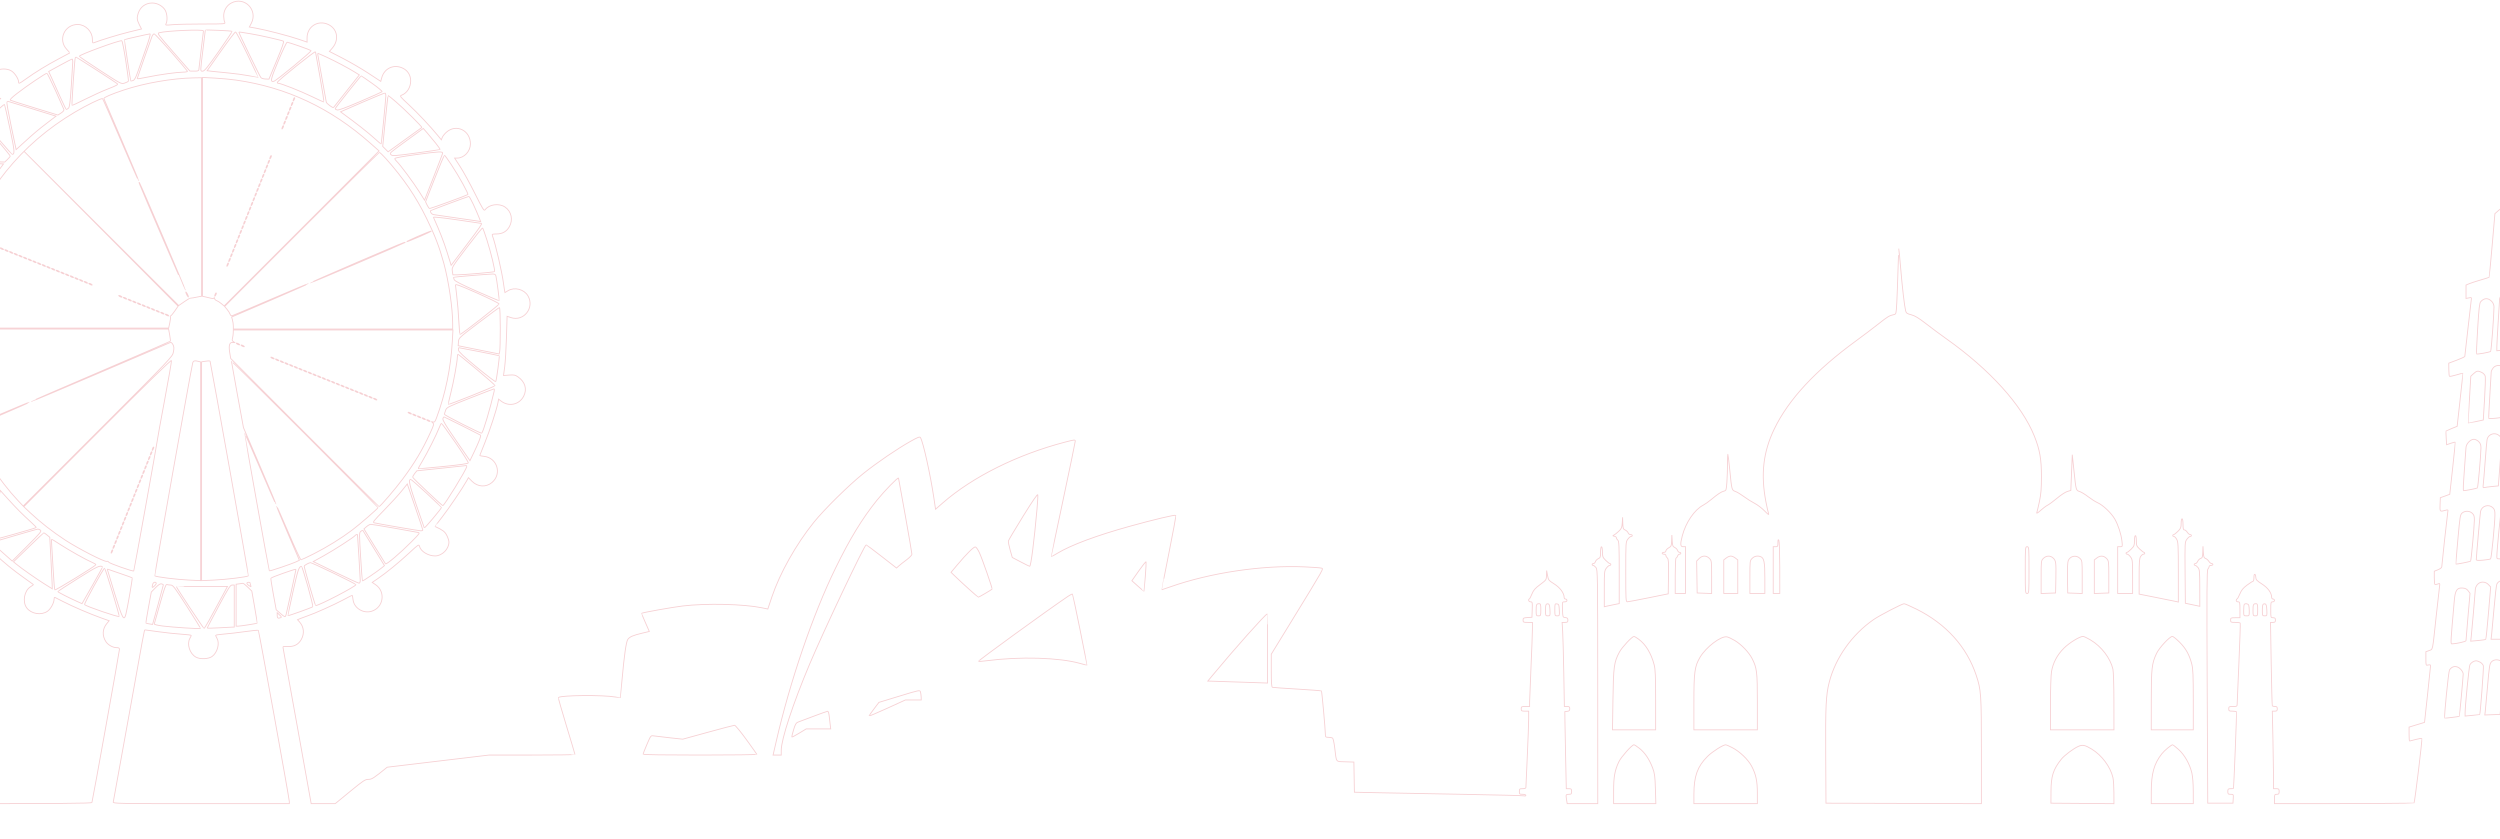 <svg width="1440" height="483" viewBox="0 0 1440 483" fill="none" xmlns="http://www.w3.org/2000/svg">
    <path fill-rule="evenodd" clip-rule="evenodd"
          d="M133.236 1.732C130.514 3.172 128.804 6.11 128.852 9.266C128.873 10.649 129.137 12.242 129.438 12.806C129.971 13.801 129.599 13.831 116.733 13.831C109.443 13.831 101.596 14.01 99.296 14.229C95.276 14.611 95.135 14.586 95.666 13.591C96.541 11.956 96.313 8.069 95.224 6.019C93.93 3.586 90.707 1.743 87.725 1.731C83.91 1.717 80.852 3.929 79.628 7.588C78.743 10.229 78.861 11.459 80.26 14.226L81.505 16.687L74.496 18.397C68.633 19.828 57.745 23.146 54.149 24.598C53.337 24.925 53.209 24.649 53.209 22.578C53.209 18.134 49.193 14.1 44.768 14.1C37.119 14.1 33.241 22.897 38.452 28.427C39.478 29.517 40.255 30.453 40.178 30.505C40.099 30.558 37.375 32.01 34.122 33.732C27.039 37.482 20.433 41.528 14.847 45.54C11.133 48.207 10.733 48.378 10.726 47.306C10.711 45.399 8.467 41.963 6.475 40.798C4.073 39.394 0.215 39.386 -2.211 40.781C-7.807 43.997 -7.487 53.284 -1.692 55.843L0.344 56.742L-6.794 63.72C-10.72 67.558 -16.034 73.21 -18.602 76.28L-23.273 81.862L-24.428 80.147C-28.266 74.448 -36.288 74.52 -39.346 80.281C-42.083 85.435 -39.383 91.271 -33.587 92.732L-31.316 93.304L-34.044 97.694C-37.057 102.543 -43.662 115.28 -45.87 120.497L-47.285 123.843L-48.837 122.29C-52.082 119.041 -57.477 119.048 -60.731 122.306C-66.238 127.817 -62.45 136.794 -54.617 136.794C-53.271 136.794 -52.17 136.878 -52.17 136.982C-52.17 137.085 -53.117 140.899 -54.274 145.457C-56.378 153.743 -58.622 165.694 -58.622 168.611C-58.622 170.332 -59.279 170.513 -61.31 169.351C-63.415 168.147 -67.3 168.342 -69.43 169.759C-71.421 171.083 -73.676 174.981 -73.676 177.098C-73.676 179.292 -71.577 182.954 -69.628 184.16C-67.139 185.699 -64.686 186.001 -62.055 185.091L-59.843 184.325L-59.533 195.942C-59.259 206.202 -58.914 210.382 -57.807 216.804L-57.512 218.516L-60.4 218.217C-65.519 217.688 -69.239 220.51 -69.782 225.334C-70.137 228.488 -69.669 230.056 -67.705 232.295C-64.747 235.668 -59.812 236.119 -56.488 233.32C-55.302 232.321 -54.798 232.144 -54.628 232.669C-54.5 233.064 -53.767 235.634 -53.001 238.379C-51.236 244.696 -48.085 253.481 -45.285 259.891L-43.111 264.869L-45.087 264.87C-49.69 264.872 -53.246 268.435 -53.246 273.048C-53.246 281.274 -44.033 284.964 -38.58 278.922L-36.702 276.841L-35.506 278.971C-32.785 283.817 -25.65 294.137 -21.339 299.46L-16.73 305.153L-18.334 305.506C-23.564 306.656 -26.503 313.793 -23.541 318.15C-21.463 321.205 -19.675 322.18 -16.148 322.18C-12.352 322.18 -10.593 321.084 -8.621 317.49L-7.277 315.041L-3.08 319.005C2.307 324.091 7.571 328.387 13.967 332.918C16.773 334.905 19.141 336.605 19.231 336.694C19.32 336.783 18.572 337.364 17.569 337.985C13.997 340.194 12.825 346.583 15.352 350.073C17.948 353.659 23.801 354.612 27.415 352.037C29.239 350.737 31.133 347.242 31.153 345.141C31.16 344.45 31.346 343.968 31.568 344.069C31.79 344.17 33.907 345.25 36.273 346.469C41.823 349.327 51.6 353.538 57.907 355.785L62.874 357.555L61.55 359.13C58.968 362.203 58.764 366.19 61.015 369.627C62.217 371.464 64.994 373.029 67.053 373.031C68.422 373.033 68.8 373.259 68.8 374.076C68.8 375.215 53.353 461.135 52.952 462.229C52.755 462.763 35.544 462.902 -30.648 462.902H-114V591.784V720.667H742.472H1600V591.784V462.902H1552.96H1505.91L1505.92 461.422C1505.93 458.919 1507.52 434.204 1507.69 434.04C1507.77 433.956 1509.13 434.487 1510.72 435.221C1512.3 435.956 1513.67 436.478 1513.77 436.383C1514.11 436.045 1516.66 430.037 1516.66 429.582C1516.66 429.328 1514.76 428.126 1512.42 426.911L1508.19 424.704L1508.45 421.336C1508.59 419.484 1509.11 412.156 1509.6 405.052C1510.54 391.382 1510.47 391.621 1513.04 392.674C1513.8 392.989 1514.24 392.489 1515.32 390.028C1516.06 388.36 1516.66 386.749 1516.66 386.449C1516.66 386.149 1515.45 385.152 1513.98 384.232C1511.85 382.908 1511.29 382.267 1511.31 381.16C1511.37 377.367 1513.86 344.985 1514.12 344.731C1514.28 344.569 1515.42 344.955 1516.66 345.589C1517.9 346.222 1518.98 346.663 1519.05 346.568C1519.74 345.621 1521.56 340.055 1521.35 339.512C1521.2 339.123 1519.58 338.003 1517.74 337.023L1514.4 335.242L1514.71 331.94C1514.88 330.123 1515.42 322.826 1515.91 315.723C1516.39 308.619 1516.89 302.704 1517 302.577C1517.12 302.45 1518.07 302.752 1519.11 303.249C1520.15 303.746 1521.3 304.153 1521.66 304.153C1522.21 304.153 1524.73 298.732 1524.73 297.553C1524.73 297.35 1523.16 296.279 1521.23 295.172L1517.74 293.161L1517.75 290.719C1517.76 287.177 1519.76 260.51 1520.04 260.233C1520.17 260.105 1521.42 260.489 1522.82 261.089C1524.21 261.688 1525.53 262.178 1525.74 262.178C1525.95 262.178 1526.67 260.67 1527.33 258.825C1528.73 254.938 1528.87 255.174 1523.5 252.43L1520.39 250.841L1520.7 246.958C1520.87 244.822 1521.35 238.389 1521.76 232.662C1522.17 226.935 1522.62 222.138 1522.75 222.003C1522.89 221.866 1523.92 222.139 1525.04 222.606C1526.15 223.075 1527.24 223.27 1527.45 223.042C1527.65 222.813 1528.33 221.236 1528.95 219.537L1530.09 216.448L1527.27 214.857C1525.73 213.982 1524.16 213.072 1523.79 212.834C1523.25 212.49 1523.32 209.509 1524.14 198.234C1524.71 190.442 1525.32 183.92 1525.5 183.74C1525.68 183.561 1526.11 183.701 1526.46 184.051C1527.51 185.1 1527.83 184.817 1528.94 181.862C1529.53 180.309 1530.27 178.377 1530.58 177.571C1531.11 176.196 1530.99 175.997 1528.68 174.407C1526.42 172.851 1516.23 167.378 1514.65 166.874C1514.11 166.703 1514.14 163.457 1514.81 150.87C1515.73 133.273 1515.61 132.033 1512.45 127.05C1506.13 117.109 1492.92 112.046 1473.29 112.041C1458.83 112.038 1445.45 115.653 1439.1 121.277L1437.07 123.071L1435.49 141.301C1434.62 151.327 1433.83 159.615 1433.72 159.72C1433.62 159.824 1431.41 160.524 1428.82 161.276C1426.23 162.027 1423.28 162.988 1422.27 163.412L1420.43 164.184V168.045V171.907L1422.06 171.58C1423.65 171.261 1423.69 171.298 1423.41 172.992C1423.25 173.949 1422.38 181.513 1421.48 189.8C1420.58 198.087 1419.79 205.072 1419.72 205.322C1419.64 205.572 1417.54 206.543 1415.03 207.481L1410.48 209.185L1410.52 212.809C1410.55 214.802 1410.7 216.573 1410.88 216.745C1411.05 216.916 1412.83 216.562 1414.84 215.959C1416.85 215.356 1418.54 214.914 1418.6 214.977C1418.66 215.04 1417.94 221.946 1417.01 230.322L1415.32 245.552L1412.18 246.83C1410.45 247.533 1408.98 248.186 1408.9 248.282C1408.83 248.378 1408.88 250.188 1409.01 252.305L1409.25 256.154L1411.64 255.339C1412.96 254.891 1414.1 254.611 1414.19 254.719C1414.28 254.826 1413.61 261.621 1412.7 269.82L1411.06 284.727L1408.35 285.7L1405.64 286.673L1405.48 290.57C1405.31 294.81 1405.35 294.86 1408.44 293.972C1410.1 293.496 1410.16 293.529 1409.92 294.914C1409.61 296.729 1406.45 325.513 1406.45 326.54C1406.45 326.958 1405.48 327.688 1404.3 328.163L1402.15 329.024V332.642C1402.15 334.633 1402.29 336.407 1402.47 336.585C1402.65 336.764 1403.4 336.681 1404.13 336.401C1405.43 335.905 1405.46 335.942 1405.16 337.916C1404.99 339.028 1404.11 346.84 1403.21 355.275C1401.05 375.567 1401.39 373.925 1399.17 374.728L1397.31 375.402V379.388C1397.31 383.372 1397.31 383.374 1398.65 383.037C1399.55 382.81 1400 382.924 1400.01 383.382C1400.01 383.758 1399.23 391.271 1398.27 400.078L1396.53 416.092L1392.08 417.451L1387.63 418.809V422.828C1387.63 425.038 1387.75 426.847 1387.91 426.847C1388.06 426.847 1389.63 426.444 1391.4 425.951C1393.17 425.458 1394.78 425.219 1394.99 425.42C1395.33 425.768 1390.98 461.656 1390.49 462.498C1390.36 462.72 1356.72 462.902 1340.18 462.902H1310.1V460.211C1310.1 457.699 1310.19 457.52 1311.44 457.52C1312.58 457.52 1312.79 457.269 1312.79 455.906C1312.79 454.471 1312.61 454.291 1311.18 454.291H1309.56V448.191C1309.56 444.835 1309.4 434.785 1309.21 425.858L1308.85 409.627H1310.28C1311.45 409.627 1311.71 409.379 1311.71 408.281C1311.71 407.214 1311.44 406.936 1310.4 406.936C1309.68 406.936 1308.98 406.755 1308.85 406.532C1308.72 406.31 1308.43 395.413 1308.21 382.316L1307.82 358.504H1309.23C1310.37 358.504 1310.64 358.252 1310.64 357.159C1310.64 356.082 1310.37 355.813 1309.29 355.813C1307.97 355.813 1307.95 355.76 1307.95 351.239C1307.95 347.024 1308.03 346.665 1309.03 346.665C1309.62 346.665 1310.1 346.306 1310.1 345.858C1310.1 345.414 1309.74 345.051 1309.29 345.051C1308.85 345.051 1308.48 344.627 1308.48 344.109C1308.44 341.485 1306.38 338.631 1302.88 336.387C1299.92 334.482 1299.35 333.872 1299.35 332.619C1299.35 331.796 1299.11 330.973 1298.81 330.79C1298.49 330.589 1298.27 331.323 1298.27 332.642C1298.27 333.843 1298.04 334.826 1297.76 334.826C1297.47 334.826 1295.91 335.82 1294.29 337.035C1292.01 338.74 1291.06 339.908 1290.14 342.147C1289.48 343.744 1288.74 345.051 1288.5 345.051C1288.25 345.051 1288.06 345.414 1288.06 345.858C1288.06 346.306 1288.54 346.665 1289.13 346.665C1290.12 346.665 1290.21 347.024 1290.21 351.239V355.813H1287.52C1285.01 355.813 1284.83 355.903 1284.83 357.159C1284.83 358.412 1285.01 358.504 1287.49 358.504C1288.95 358.504 1290.25 358.686 1290.37 358.908C1290.5 359.13 1290.16 369.24 1289.63 381.375C1289.09 393.51 1288.64 404.225 1288.62 405.187C1288.6 406.897 1288.54 406.936 1286.18 406.936C1283.95 406.936 1283.76 407.046 1283.76 408.281C1283.76 409.489 1283.97 409.627 1285.87 409.627C1287.04 409.627 1288.1 409.808 1288.23 410.03C1288.41 410.331 1286.7 453.42 1286.48 454.157C1286.46 454.231 1285.72 454.291 1284.83 454.291C1283.4 454.291 1283.22 454.471 1283.22 455.906C1283.22 457.348 1283.39 457.52 1284.86 457.52C1286.48 457.52 1286.5 457.549 1286.34 460.076L1286.18 462.633H1278.92H1271.66L1271.34 395.635C1271.08 340.209 1271.15 328.491 1271.75 327.788C1272.14 327.321 1272.47 326.655 1272.47 326.308C1272.47 325.962 1272.95 325.678 1273.54 325.678C1274.13 325.678 1274.62 325.436 1274.62 325.14C1274.62 324.844 1274.28 324.602 1273.87 324.602C1273.46 324.602 1272.74 324.015 1272.27 323.297C1271.8 322.58 1270.94 321.841 1270.35 321.654C1269.47 321.375 1269.26 320.738 1269.1 317.981L1268.91 314.646L1268.81 317.974C1268.72 320.811 1268.54 321.352 1267.59 321.652C1266.98 321.846 1266.22 322.589 1265.89 323.303C1265.57 324.017 1264.98 324.602 1264.58 324.602C1264.19 324.602 1263.86 324.844 1263.86 325.14C1263.86 325.436 1264.13 325.678 1264.45 325.678C1264.77 325.678 1265.49 326.223 1266.04 326.889C1266.95 327.981 1267.06 329.135 1267.07 338.664L1267.09 349.229L1262.92 348.349L1258.76 347.469L1258.61 329.835C1258.47 312.397 1258.49 312.183 1259.66 310.599C1260.31 309.717 1261.16 308.996 1261.54 308.996C1261.93 308.996 1262.25 308.754 1262.25 308.458C1262.25 308.162 1261.92 307.92 1261.51 307.92C1261.1 307.92 1260.36 307.314 1259.88 306.574C1259.4 305.834 1258.64 305.229 1258.21 305.229C1257.59 305.229 1257.41 304.489 1257.41 302C1257.41 300.207 1257.17 298.771 1256.87 298.771C1256.58 298.771 1256.34 299.99 1256.34 301.48C1256.34 303.853 1256.11 304.42 1254.47 306.054C1253.45 307.08 1252.36 307.92 1252.05 307.92C1251.75 307.92 1251.5 308.162 1251.5 308.458C1251.5 308.754 1251.8 308.998 1252.17 308.999C1252.54 309.001 1253.26 309.747 1253.78 310.657C1254.62 312.138 1254.72 314.122 1254.72 329.547V346.782L1253.51 346.493C1252.85 346.335 1247.77 345.305 1242.22 344.205L1232.14 342.205V332.039C1232.14 323.587 1232.29 321.65 1233.01 320.547C1233.49 319.817 1234.21 319.22 1234.62 319.22C1235.03 319.22 1235.37 318.978 1235.37 318.682C1235.37 318.386 1235.16 318.144 1234.91 318.144C1234.65 318.144 1233.56 317.313 1232.49 316.297C1230.69 314.602 1230.53 314.202 1230.53 311.454C1230.53 309.806 1230.29 308.458 1229.99 308.458C1229.7 308.458 1229.45 309.798 1229.45 311.435C1229.45 314.116 1229.27 314.6 1227.59 316.278C1226.56 317.305 1225.48 318.144 1225.17 318.144C1224.86 318.144 1224.61 318.386 1224.61 318.682C1224.61 318.978 1224.93 319.22 1225.32 319.22C1225.71 319.22 1226.56 319.937 1227.2 320.813C1228.31 322.313 1228.38 322.972 1228.38 332.114V341.822H1224.08H1219.78V328.369V314.915H1221.19C1222.6 314.915 1222.6 314.906 1222.24 311.698C1221.78 307.624 1220.12 302.515 1218.13 298.995C1216.17 295.556 1211.36 290.961 1208.29 289.601C1207 289.03 1204.55 287.478 1202.84 286.152C1201.14 284.826 1198.93 283.472 1197.93 283.142C1195.74 282.418 1195.8 282.642 1194.59 271.058L1193.63 261.909L1193.21 272.199L1192.79 282.488L1190.78 283.091C1189.67 283.422 1187.06 285.13 1184.97 286.886C1182.88 288.641 1180.4 290.48 1179.45 290.972C1178.49 291.464 1176.61 292.876 1175.26 294.109C1173.85 295.402 1172.96 295.936 1173.17 295.371C1173.37 294.832 1174.06 291.926 1174.7 288.913C1175.62 284.573 1175.86 281.589 1175.87 274.555C1175.88 264.483 1174.93 259.051 1171.79 251.208C1164.6 233.285 1146.18 212.918 1121.12 195.161C1117.86 192.857 1112.61 188.959 1109.45 186.499C1105.12 183.14 1102.99 181.85 1100.88 181.314C1098.5 180.71 1098 180.364 1097.65 179.064C1096.99 176.593 1095.68 165.327 1094.74 154.014C1094.26 148.243 1093.8 143.457 1093.73 143.381C1093.66 143.304 1093.44 148.753 1093.25 155.489C1093.06 162.225 1092.74 170.707 1092.55 174.339C1092.19 180.894 1092.18 180.944 1090.79 181.238C1088.27 181.772 1087.3 182.359 1081.87 186.665C1078.91 189.008 1073.19 193.335 1069.15 196.282C1045.68 213.403 1030.13 230.159 1021.98 247.111C1015.6 260.372 1014.13 273.103 1017.15 288.983C1017.73 292.035 1018.44 295.13 1018.71 295.861C1019.08 296.824 1018.44 296.388 1016.38 294.279C1014.82 292.678 1012.22 290.702 1010.61 289.89C1008.99 289.076 1006.28 287.366 1004.57 286.088C1002.86 284.81 1000.65 283.468 999.645 283.105C997.474 282.32 997.502 282.424 996.333 270.586C995.862 265.814 995.378 261.809 995.258 261.685C995.138 261.562 995.039 264.007 995.039 267.118C995.039 270.23 994.883 274.975 994.692 277.663C994.362 282.326 994.283 282.566 992.978 282.893C991.384 283.294 989.371 284.626 985.63 287.754C984.152 288.991 982.11 290.431 981.094 290.956C976.028 293.566 970.961 300.991 968.98 308.705C967.743 313.525 967.859 314.915 969.501 314.915H970.845V328.369V341.822H967.888H964.931V331.597C964.931 325.632 965.14 321.373 965.433 321.373C965.708 321.373 966.087 320.889 966.275 320.297C966.463 319.705 966.963 319.22 967.386 319.22C967.81 319.22 968.157 318.978 968.157 318.682C968.157 318.386 967.81 318.144 967.386 318.144C966.963 318.144 966.458 317.645 966.265 317.035C966.071 316.425 965.339 315.664 964.639 315.345C963.538 314.843 963.34 314.319 963.177 311.477L962.987 308.189L962.88 311.418C962.782 314.392 962.646 314.718 961.164 315.563C960.279 316.067 959.554 316.854 959.554 317.312C959.554 317.785 959.091 318.144 958.479 318.144C957.888 318.144 957.404 318.386 957.404 318.682C957.404 318.978 957.888 319.22 958.479 319.22C959.071 319.22 959.554 319.554 959.554 319.962C959.554 320.369 959.923 321.009 960.373 321.383C961.061 321.955 961.167 323.642 961.045 332.052L960.898 342.042L949.608 344.328C943.398 345.585 937.894 346.625 937.376 346.639C936.5 346.664 936.436 345.495 936.436 329.423C936.436 312.531 936.459 312.149 937.612 310.589C938.259 309.713 939.105 308.996 939.494 308.996C939.882 308.996 940.199 308.754 940.199 308.458C940.199 308.162 939.731 307.92 939.16 307.92C938.588 307.92 937.979 307.472 937.805 306.925C937.632 306.378 936.89 305.657 936.156 305.322C934.962 304.777 934.812 304.362 934.721 301.339L934.619 297.964L934.424 301.122C934.251 303.911 934.009 304.486 932.351 306.051C931.318 307.026 930.061 308.008 929.556 308.235C928.769 308.589 928.811 308.677 929.849 308.859C930.515 308.975 931.059 309.388 931.059 309.775C931.059 310.162 931.422 310.78 931.866 311.148C932.553 311.719 932.672 314.467 932.672 329.742V347.665L929.581 348.286C927.881 348.628 925.944 349.035 925.279 349.19L924.07 349.473V339.168C924.07 329.412 924.133 328.778 925.246 327.271C925.893 326.395 926.74 325.678 927.128 325.678C927.516 325.678 927.833 325.436 927.833 325.14C927.833 324.844 927.583 324.602 927.278 324.602C926.972 324.602 925.883 323.762 924.858 322.736C923.18 321.057 922.994 320.573 922.994 317.893C922.994 316.255 922.752 314.915 922.457 314.915C922.159 314.915 921.919 316.321 921.919 318.057C921.919 320.857 921.778 321.265 920.622 321.792C919.908 322.117 919.166 322.883 918.972 323.493C918.779 324.103 918.274 324.602 917.851 324.602C917.427 324.602 917.08 324.844 917.08 325.14C917.08 325.436 917.344 325.678 917.666 325.678C917.988 325.678 918.706 326.223 919.261 326.889C920.236 328.059 920.271 330.375 920.288 395.501L920.306 462.902H911.505H902.705L902.371 460.884C901.846 457.699 901.913 457.52 903.639 457.52C905.073 457.52 905.252 457.341 905.252 455.906C905.252 454.49 905.064 454.291 903.719 454.291H902.185L901.834 438.013C901.642 429.06 901.452 419.071 901.414 415.815L901.343 409.896L902.76 409.726C903.856 409.594 904.177 409.258 904.177 408.246C904.177 407.161 903.911 406.936 902.626 406.936H901.076L900.737 387.698C900.55 377.116 900.258 366.219 900.086 363.482L899.775 358.504H901.438C902.842 358.504 903.101 358.3 903.101 357.194C903.101 356.166 902.784 355.848 901.623 355.714C900.158 355.546 900.143 355.504 899.989 351.105C899.832 346.668 899.833 346.665 901.198 346.665C902.054 346.665 902.564 346.364 902.564 345.858C902.564 345.414 902.201 345.051 901.757 345.051C901.314 345.051 900.951 344.643 900.951 344.145C900.951 341.68 898.627 338.501 895.279 336.384C892.034 334.333 891.862 334.115 891.374 331.438L890.864 328.638L890.794 331.328C890.725 333.999 890.697 334.039 887.111 336.71C884.214 338.867 883.283 339.934 882.412 342.091C881.815 343.571 881.145 344.862 880.923 344.961C880.049 345.35 880.584 346.665 881.617 346.665C882.646 346.665 882.705 346.943 882.558 351.105L882.402 355.544L879.848 355.708C877.542 355.856 877.294 356 877.294 357.188C877.294 358.408 877.489 358.504 879.983 358.504H882.671L882.661 362.675C882.656 364.969 882.297 374.594 881.862 384.065C881.428 393.536 881.069 402.557 881.065 404.111L881.058 406.936H878.638C876.416 406.936 876.219 407.046 876.219 408.281C876.219 409.492 876.434 409.627 878.37 409.627H880.52L880.513 414.066C880.509 416.508 880.15 426.255 879.716 435.726C879.281 445.197 878.922 453.249 878.917 453.619C878.911 454.027 878.168 454.291 877.026 454.291C875.293 454.291 875.144 454.42 875.144 455.906C875.144 457.392 875.293 457.52 877.026 457.52C878.061 457.52 878.907 457.79 878.907 458.121C878.907 458.478 878.42 458.594 877.711 458.409C876.343 458.051 818.392 457.122 795.577 456.645L780.133 456.322L779.985 447.638L779.838 438.955L774.903 438.8C769.204 438.622 769.866 439.508 768.781 430.614C768.438 427.802 767.882 425.323 767.546 425.106C767.21 424.889 766.148 424.707 765.187 424.702C763.645 424.695 763.438 424.52 763.425 423.214C763.393 420.057 761.426 398.283 761.147 398.004C760.985 397.842 754.721 397.35 747.227 396.912C739.732 396.472 733.298 396.013 732.928 395.891C732.425 395.724 732.256 393.307 732.256 386.244V376.819L743.721 358.11C763.366 326.048 762.486 327.617 761.047 327.222C760.366 327.036 755.969 326.717 751.275 326.514C726.901 325.461 697.057 329.913 674.088 338.027C671.53 338.93 669.348 339.669 669.239 339.669C669.129 339.669 670.964 330.104 673.317 318.413C675.67 306.722 677.45 297.011 677.272 296.833C676.828 296.388 664.386 299.347 650.671 303.16C631.563 308.471 616.997 313.899 609.135 318.639C607.213 319.797 605.588 320.692 605.523 320.628C605.458 320.563 608.543 305.783 612.378 287.784C616.213 269.785 619.35 254.621 619.35 254.087C619.35 253.186 618.907 253.231 613.302 254.699C585.911 261.873 560.238 274.666 542.952 289.756L538.872 293.316L537.941 287.03C535.912 273.33 531.712 254.431 530.161 252.02C529.781 251.429 528.662 251.852 524.65 254.101C516.874 258.459 505.303 266.343 497.304 272.733C488.968 279.392 474.711 293.444 468.702 300.924C458.438 313.7 449.217 330.121 444.591 343.861L442.257 350.795L439 350.115C428.475 347.915 406.92 347.41 393.269 349.043C387.126 349.778 369.953 352.845 369.557 353.278C369.5 353.341 370.478 355.718 371.731 358.561L374.009 363.729L369.963 364.684C364.657 365.936 362.548 366.855 361.593 368.328C360.653 369.778 359.52 377.753 358.286 391.599C357.786 397.223 357.347 401.858 357.312 401.9C357.276 401.942 356.037 401.76 354.559 401.495C347.402 400.213 322.975 400.43 321.618 401.789C321.479 401.928 323.571 409.274 326.268 418.113C328.965 426.953 331.171 434.35 331.171 434.552C331.171 434.754 320.027 434.919 306.406 434.919H281.64L223.024 441.914C215.211 448.257 214.208 448.91 212.275 448.91C210.337 448.91 209.367 449.547 201.62 455.906L193.096 462.902H186.168H179.239L171.276 418.64C166.896 394.297 163.206 373.895 163.076 373.303C162.858 372.317 163.079 372.24 165.686 372.387C169.286 372.589 171.85 371.281 173.499 368.404C175.483 364.938 175.08 361.041 172.437 358.134L171.366 356.956L173.176 356.201C174.171 355.785 175.953 355.13 177.136 354.745C180.911 353.517 192.561 348.303 197.666 345.556C200.383 344.094 202.71 342.898 202.839 342.898C202.967 342.898 203.201 344.04 203.358 345.434C203.897 350.223 209.188 353.542 213.989 352.103C220.911 350.027 222.314 340.847 216.331 336.777L214.408 335.469L217.546 333.33C222.498 329.955 229.886 323.918 235.819 318.4C240.941 313.636 241.294 313.404 241.599 314.617C242.415 317.874 247.007 320.238 250.627 320.22C254.64 320.2 258.59 316.272 258.59 312.225C258.59 311.462 258.045 309.758 257.38 308.437C256.263 306.22 255.116 305.342 250.627 303.269C250.536 303.227 252.332 300.805 254.619 297.887C258.417 293.042 266.708 280.794 268.901 276.789L269.803 275.142L271.884 277.226C275.182 280.527 279.944 280.816 283.379 277.923C289.237 272.988 286.427 263.715 278.813 262.857C277.448 262.703 276.332 262.505 276.332 262.418C276.332 262.331 277.642 259.033 279.244 255.089C282.084 248.093 286.089 235.845 286.831 231.882L287.202 229.905L288.521 230.943C292.983 234.456 299.104 233.177 301.639 228.202C303.716 224.129 302.461 219.908 298.326 217.058C296.763 215.98 296.019 215.831 293.259 216.044L290.024 216.293L290.693 211.387C291.061 208.689 291.525 201.018 291.724 194.339L292.084 182.197L294.352 182.944C301.673 185.357 308.032 177.267 304.147 170.483C301.929 166.612 296.375 165.155 292.603 167.457L290.863 168.519L290.617 167.32C290.481 166.661 290.221 164.911 290.038 163.431C289.265 157.145 285.307 140.082 283.594 135.645C283.307 134.903 283.675 134.766 285.955 134.766C289.357 134.766 291.801 133.389 293.393 130.575C295.638 126.61 294.575 121.76 290.916 119.272C287.428 116.9 281.716 117.687 279.398 120.861C278.804 121.674 278.052 120.464 273.519 111.401C270.661 105.685 266.866 98.768 265.088 96.03L261.856 91.053H263.322C267.337 91.053 270.956 87.175 270.956 82.874C270.956 75.114 262.832 71.148 257.154 76.138C256.112 77.053 255.026 78.419 254.74 79.173L254.219 80.543L252.238 78.129C247.813 72.739 240.55 65.029 235.453 60.31C230.412 55.642 230.133 55.276 231.282 54.851C234.404 53.695 236.546 50.343 236.546 46.613C236.546 43.412 234.973 40.785 232.212 39.375C227.036 36.732 221.371 39.229 219.867 44.816L219.315 46.871L212.143 42.16C208.198 39.569 201.541 35.688 197.35 33.537L189.73 29.625L191.307 27.828C195.557 22.983 194.415 16.457 188.89 14.011C182.999 11.403 176.867 15.397 176.867 21.842V24.256L172.163 22.642C166.593 20.731 152.919 17.18 147.48 16.231L143.631 15.559L144.742 13.427C148.73 5.768 140.815 -2.276 133.236 1.732ZM117.189 17.777C117.189 18.024 116.587 23.049 115.851 28.944C115.116 34.838 114.512 39.964 114.507 40.334C114.502 40.782 113.649 40.993 111.946 40.967L109.393 40.927L99.889 30.069C90.64 19.502 90.424 19.202 91.825 18.833C96.19 17.684 117.189 16.81 117.189 17.777ZM133.675 18.045C133.827 18.197 130.361 23.421 125.973 29.655C119.64 38.652 117.746 40.991 116.785 40.998C115.29 41.008 115.283 41.613 116.923 28.36C117.655 22.441 118.257 17.501 118.259 17.384C118.266 17.07 133.349 17.718 133.675 18.045ZM142.563 31.454C145.997 38.632 148.769 44.54 148.724 44.583C148.678 44.627 146.342 44.212 143.533 43.663C140.724 43.113 135.401 42.385 131.705 42.047C128.009 41.708 123.706 41.274 122.143 41.084L119.303 40.737L127.173 29.571C131.502 23.429 135.331 18.405 135.682 18.405C136.033 18.405 139.13 24.277 142.563 31.454ZM144.609 19.502C148.985 20.172 162.225 23.165 163.255 23.717C163.695 23.952 162.511 27.366 159.402 34.819L154.914 45.581L152.941 45.515C151.855 45.479 150.659 45.115 150.281 44.708C149.645 44.021 137.619 19.224 137.619 18.599C137.619 18.445 138.285 18.446 139.098 18.602C139.911 18.757 142.391 19.162 144.609 19.502ZM84.055 27.957C82.407 32.618 80.329 38.569 79.438 41.181C78.251 44.66 77.51 46.046 76.669 46.365C76.037 46.605 75.449 46.736 75.361 46.658C75.118 46.442 71.534 23.023 71.716 22.841C71.911 22.646 85.475 19.578 86.394 19.522C86.805 19.496 85.928 22.659 84.055 27.957ZM98.638 30.002C103.665 35.754 107.858 40.704 107.958 41.002C108.061 41.313 107.1 41.544 105.702 41.544C102.156 41.544 91.623 43.001 84.869 44.424C81.65 45.103 79.016 45.514 79.016 45.338C79.016 45.033 86.368 24.054 87.559 20.961C87.873 20.147 88.437 19.496 88.814 19.513C89.191 19.531 93.612 24.251 98.638 30.002ZM72.421 34.862C73.378 41.053 74.069 46.373 73.958 46.683C73.847 46.994 72.868 47.52 71.783 47.853C69.815 48.458 69.788 48.444 57.746 40.639C51.111 36.339 45.681 32.637 45.681 32.413C45.681 31.527 68.754 23.083 70.144 23.461C70.44 23.541 71.465 28.672 72.421 34.862ZM172.396 26.538C175.891 27.755 178.947 28.933 179.187 29.156C179.668 29.599 159.097 46.543 157.715 46.842C155.505 47.32 155.837 45.794 160.262 35.133C162.728 29.188 165.039 24.324 165.396 24.324C165.752 24.324 168.903 25.32 172.396 26.538ZM181.721 29.84C181.728 29.914 182.897 36.452 184.316 44.37C185.735 52.287 186.725 58.765 186.516 58.765C186.305 58.765 183.142 57.319 179.484 55.553C172.875 52.36 161.831 48.002 160.348 48.002C159.922 48.002 159.663 47.733 159.772 47.405C160.158 46.246 181.637 29.057 181.721 29.84ZM188.187 32.948C193.25 35.282 201.105 39.463 204.726 41.751L206.969 43.169L199.617 52.447C195.574 57.549 192.201 61.813 192.122 61.92C191.802 62.356 188.195 59.724 187.945 58.872C187.797 58.369 186.694 52.267 185.493 45.311C184.291 38.356 183.213 32.241 183.096 31.724C182.978 31.206 183.019 30.782 183.186 30.782C183.353 30.782 185.603 31.756 188.187 32.948ZM55.495 40.273C61.778 44.31 67.224 47.893 67.597 48.237C68.124 48.722 66.941 49.379 62.302 51.176C59.016 52.45 53.039 55.157 49.019 57.191C45 59.226 41.611 60.79 41.489 60.667C41.206 60.383 43.001 33.895 43.341 33.344C43.48 33.119 43.702 32.934 43.833 32.934C43.964 32.934 49.212 36.237 55.495 40.273ZM41.918 35.484C41.918 36.294 41.538 42.53 41.075 49.341C40.387 59.449 40.072 61.848 39.359 62.397C38.879 62.767 38.351 63.064 38.186 63.057C38.02 63.049 36.453 59.841 34.702 55.927C32.951 52.012 30.737 47.093 29.782 44.994L28.044 41.179L34.578 37.598C38.172 35.629 41.293 34.017 41.515 34.014C41.737 34.012 41.918 34.674 41.918 35.484ZM32.019 52.285C34.499 57.728 36.647 62.563 36.792 63.029C36.961 63.572 36.394 64.307 35.213 65.074L33.371 66.272L20.037 62.184C12.703 59.936 6.384 57.926 5.995 57.717C5.519 57.461 6.741 56.213 9.751 53.881C15.707 49.267 26.441 42.031 27.035 42.23C27.296 42.317 29.539 46.841 32.019 52.285ZM214.423 48.068C217.78 50.458 220.32 52.603 220.068 52.834C219.816 53.066 214.168 55.596 207.516 58.457C199.069 62.089 195.043 63.563 194.17 63.344C193.483 63.172 192.998 62.814 193.093 62.549C193.36 61.807 207.734 43.695 208.045 43.71C208.196 43.717 211.066 45.678 214.423 48.068ZM116.113 107.692V170.611L114.5 170.923C113.613 171.094 112.165 171.374 111.284 171.544C110.401 171.714 109.55 171.829 109.392 171.798C109.233 171.767 107.717 172.7 106.022 173.87L102.941 175.999L58.316 131.508L13.691 87.017L58.139 131.682L102.587 176.346L100.742 179.037C99.727 180.517 98.656 181.809 98.362 181.908C98.067 182.008 97.966 182.314 98.135 182.589C98.305 182.864 98.147 184.417 97.784 186.041L97.125 188.993H34.305H-28.514V185.014C-28.514 171.325 -23.869 148.499 -18.688 136.724C-18.249 135.727 -17.354 133.578 -16.7 131.951C-13.079 122.941 -4.019 108.02 3.493 98.694C14.398 85.153 27.544 73.84 43.101 64.606C49.859 60.595 58.401 56.435 59.051 56.837C59.27 56.973 64.014 67.753 69.592 80.794C75.17 93.834 79.82 104.418 79.926 104.313C80.031 104.207 75.611 93.613 70.104 80.77C64.597 67.927 59.977 57.141 59.839 56.8C59.59 56.189 64.194 54.208 71.489 51.788C83.315 47.864 99.266 45.097 111.409 44.864L116.113 44.773V107.692ZM135.901 46.117C165.039 50.275 190.467 62.223 213.33 82.498L218.34 86.941L173.725 131.597L129.11 176.252L127.453 174.856C126.543 174.089 125.311 173.307 124.718 173.119C124.125 172.93 123.621 172.369 123.598 171.871C123.575 171.373 123.442 171.242 123.304 171.58C123.132 171.998 122.504 172.048 121.33 171.737C120.383 171.485 118.942 171.143 118.129 170.978L116.651 170.676V107.642V44.608L123.506 44.967C127.276 45.164 132.854 45.682 135.901 46.117ZM222.241 55.324C222.147 57.855 219.723 82.693 219.549 82.912C219.462 83.022 217.625 81.487 215.468 79.502C212.213 76.506 204.964 70.812 197.629 65.491L196.145 64.415L208.684 58.95C215.581 55.945 221.465 53.549 221.761 53.627C222.057 53.704 222.272 54.468 222.241 55.324ZM228.147 58.73C233.001 62.878 243.348 73.152 242.971 73.45C242.455 73.858 227.038 84.981 225.339 86.172L223.541 87.432L221.993 85.879L220.445 84.326L221.894 69.662C222.691 61.596 223.441 54.998 223.561 54.998C223.681 54.998 225.745 56.677 228.147 58.73ZM169.138 56.902C168.619 58.255 168.772 58.604 169.406 57.514C169.72 56.973 169.864 56.418 169.725 56.28C169.587 56.141 169.322 56.421 169.138 56.902ZM16.38 61.997C22.294 63.803 28.283 65.652 29.69 66.103L32.247 66.925L27.27 70.727C21.842 74.874 19.985 76.44 13.558 82.288L9.292 86.169L6.459 72.78C4.901 65.416 3.782 59.14 3.972 58.833C4.162 58.525 4.612 58.372 4.972 58.492C5.332 58.613 10.466 60.19 16.38 61.997ZM168.063 59.593C167.544 60.946 167.697 61.295 168.331 60.204C168.645 59.664 168.788 59.109 168.65 58.97C168.511 58.831 168.247 59.112 168.063 59.593ZM5.671 73.891C8.471 87.046 8.635 88.9 7.002 88.9C6.692 88.9 -4.059 76.429 -7.793 71.739L-8.847 70.415L-3.234 65.162C-0.147 62.272 2.469 59.999 2.579 60.109C2.689 60.22 4.081 66.421 5.671 73.891ZM166.988 62.284C166.469 63.636 166.621 63.986 167.255 62.895C167.569 62.355 167.713 61.799 167.574 61.661C167.436 61.522 167.171 61.803 166.988 62.284ZM165.912 64.974C165.393 66.327 165.546 66.676 166.18 65.585C166.494 65.045 166.638 64.49 166.499 64.352C166.361 64.213 166.096 64.493 165.912 64.974ZM164.837 67.665C164.318 69.018 164.471 69.367 165.105 68.276C165.419 67.736 165.562 67.18 165.424 67.042C165.285 66.903 165.021 67.184 164.837 67.665ZM163.762 70.356C163.243 71.708 163.396 72.058 164.029 70.967C164.343 70.427 164.487 69.871 164.348 69.733C164.21 69.594 163.946 69.874 163.762 70.356ZM-1.657 80.586C2.497 85.484 5.895 89.677 5.895 89.903C5.895 90.128 5.184 90.996 4.313 91.83L2.731 93.348L-11.828 92.873L-26.388 92.398L-21.671 86.114C-17.481 80.532 -9.965 71.68 -9.415 71.68C-9.302 71.68 -5.811 75.687 -1.657 80.586ZM162.686 73.046C162.168 74.399 162.32 74.748 162.954 73.657C163.268 73.117 163.412 72.562 163.273 72.424C163.135 72.285 162.87 72.565 162.686 73.046ZM250.904 82.39C252.444 84.32 253.606 85.996 253.487 86.115C253.369 86.233 247.16 87.152 239.69 88.156C227.62 89.78 226.018 89.894 225.301 89.176C224.275 88.148 223.813 88.568 234.701 80.625L243.805 73.984L245.955 76.433C247.138 77.78 249.365 80.46 250.904 82.39ZM254.934 88.362C254.846 88.806 252.467 95.046 249.648 102.23L244.521 115.29L241.572 110.571C238.359 105.429 230.354 94.629 228.54 92.987C227.916 92.423 227.406 91.683 227.406 91.342C227.406 90.94 231.72 90.132 239.638 89.053C253.113 87.216 255.181 87.123 254.934 88.362ZM222.366 91.456C232.385 102.677 239.579 113.255 245.695 125.762C250.531 135.65 253.059 142.228 255.626 151.607C258.447 161.909 260.739 177.516 260.74 186.436L260.74 189.531H197.567H134.393V187.778C134.393 186.814 134.173 185.257 133.904 184.318L133.414 182.61L155.676 173.063C167.92 167.812 177.852 163.43 177.748 163.326C177.643 163.221 167.906 167.287 156.11 172.361C144.314 177.433 134.262 181.699 133.773 181.84C133.205 182.003 132.755 181.687 132.526 180.967C132.329 180.346 131.541 179.093 130.774 178.18L129.381 176.522L173.688 132.173C198.057 107.781 218.249 87.824 218.559 87.824C218.869 87.824 220.582 89.458 222.366 91.456ZM155.697 90.266C155.178 91.619 155.331 91.969 155.965 90.878C156.279 90.337 156.422 89.782 156.284 89.644C156.145 89.505 155.881 89.785 155.697 90.266ZM259.892 94.756C264.524 101.788 269.972 111.638 269.472 112.079C268.964 112.528 248.22 120.112 247.5 120.112C247.204 120.112 246.546 119.241 246.038 118.176L245.116 116.241L250.375 102.842C253.267 95.473 255.803 89.442 256.011 89.441C256.219 89.439 257.966 91.831 259.892 94.756ZM154.622 92.957C154.103 94.31 154.256 94.659 154.889 93.568C155.203 93.028 155.347 92.473 155.208 92.334C155.07 92.196 154.806 92.476 154.622 92.957ZM-3.978 94.094L2.01 94.439L-2.682 100.735C-5.262 104.198 -8.654 109.187 -10.22 111.822C-11.787 114.458 -13.423 117.188 -13.856 117.889C-14.619 119.124 -14.85 118.772 -21.042 106.935C-24.56 100.208 -27.439 94.489 -27.439 94.224C-27.439 93.668 -12.766 93.587 -3.978 94.094ZM153.546 95.648C153.028 97.001 153.18 97.35 153.814 96.259C154.128 95.719 154.272 95.163 154.133 95.025C153.995 94.886 153.73 95.167 153.546 95.648ZM-20.536 109.989C-15.899 118.922 -15.194 120.609 -15.766 121.393C-16.373 122.224 -17.349 121.703 -25.837 116.026C-31.006 112.568 -35.462 109.532 -35.74 109.28C-36.288 108.782 -35.398 106.982 -31.044 99.781L-28.349 95.326L-27.163 97.415C-26.511 98.564 -23.529 104.223 -20.536 109.989ZM152.471 98.338C151.952 99.691 152.105 100.04 152.739 98.95C153.053 98.409 153.196 97.854 153.058 97.716C152.92 97.577 152.655 97.857 152.471 98.338ZM151.396 101.029C150.877 102.382 151.03 102.731 151.664 101.64C151.978 101.1 152.121 100.545 151.982 100.406C151.844 100.268 151.58 100.548 151.396 101.029ZM150.321 103.72C149.802 105.073 149.954 105.422 150.588 104.331C150.902 103.791 151.046 103.235 150.907 103.097C150.769 102.958 150.504 103.239 150.321 103.72ZM80.259 105.722C81.362 108.799 106.653 167.429 106.81 167.272C107.026 167.056 80.734 105.487 80.241 105.056C80.064 104.901 80.073 105.201 80.259 105.722ZM149.245 106.41C148.726 107.763 148.879 108.112 149.513 107.022C149.827 106.481 149.971 105.926 149.832 105.788C149.694 105.649 149.429 105.929 149.245 106.41ZM148.17 109.101C147.651 110.454 147.804 110.803 148.438 109.712C148.752 109.172 148.895 108.617 148.757 108.478C148.618 108.34 148.354 108.62 148.17 109.101ZM-26.617 116.646L-16.697 123.405L-17.777 125.525C-18.372 126.691 -18.974 127.646 -19.115 127.646C-19.256 127.646 -25.564 129.237 -33.133 131.182C-40.703 133.128 -47.002 134.612 -47.132 134.483C-47.695 133.919 -37.544 109.887 -36.743 109.887C-36.629 109.887 -32.073 112.929 -26.617 116.646ZM147.095 111.792C146.576 113.145 146.729 113.494 147.362 112.403C147.676 111.863 147.82 111.307 147.681 111.169C147.543 111.03 147.279 111.311 147.095 111.792ZM272.562 117.556C273.703 119.997 275.138 123.271 275.749 124.83L276.861 127.664L275.656 127.397C274.993 127.25 269.128 126.393 262.622 125.493C256.117 124.593 250.276 123.742 249.643 123.603C248.573 123.367 247.516 121.868 248.046 121.338C248.334 121.049 269.439 113.195 270.05 113.149C270.291 113.131 271.421 115.114 272.562 117.556ZM146.019 114.482C145.501 115.835 145.653 116.184 146.287 115.094C146.601 114.553 146.745 113.998 146.606 113.86C146.468 113.721 146.203 114.001 146.019 114.482ZM144.944 117.173C144.425 118.526 144.578 118.875 145.212 117.784C145.526 117.244 145.669 116.689 145.531 116.55C145.392 116.412 145.128 116.692 144.944 117.173ZM143.869 119.864C143.35 121.216 143.503 121.566 144.137 120.475C144.451 119.935 144.594 119.379 144.455 119.241C144.317 119.102 144.053 119.383 143.869 119.864ZM142.793 122.554C142.275 123.907 142.427 124.256 143.061 123.166C143.375 122.625 143.519 122.07 143.38 121.932C143.242 121.793 142.977 122.073 142.793 122.554ZM1468.26 125.762C1468.77 126.813 1469.12 129.582 1469.26 133.7L1469.46 140.023H1465.58H1461.69L1462.06 135.29C1462.51 129.513 1463.05 126.968 1464.22 125.179C1465.4 123.377 1467.21 123.638 1468.26 125.762ZM141.718 125.245C141.199 126.598 141.352 126.947 141.986 125.856C142.3 125.316 142.443 124.761 142.305 124.622C142.167 124.483 141.902 124.764 141.718 125.245ZM277.273 128.684C277.86 128.849 276.315 131.094 268.637 141.227L259.866 152.803L257.49 145.203C255.557 139.022 253.346 133.364 249.667 125.181C249.506 124.824 254.734 125.378 263.272 126.624C270.899 127.736 277.199 128.664 277.273 128.684ZM140.643 127.936C140.124 129.288 140.277 129.638 140.911 128.547C141.225 128.007 141.368 127.451 141.229 127.313C141.091 127.174 140.827 127.455 140.643 127.936ZM-19.374 128.924C-19.374 129.035 -19.957 130.445 -20.67 132.058C-22.699 136.651 -25.216 144.021 -27.112 150.923L-28.849 157.249L-38.225 147.247C-43.382 141.746 -47.668 136.96 -47.749 136.61C-47.846 136.2 -42.974 134.7 -34.039 132.389C-19.536 128.638 -19.374 128.599 -19.374 128.924ZM1502.75 130.149C1503.61 131.178 1504.17 144.785 1503.41 146.112C1503.01 146.814 1502.72 146.812 1500.94 146.099C1498.96 145.305 1498.92 145.232 1498.92 142.425C1498.92 138.796 1499.93 131.471 1500.6 130.216C1501.24 129.025 1501.81 129.008 1502.75 130.149ZM139.568 130.626C139.049 131.979 139.201 132.328 139.835 131.238C140.149 130.697 140.293 130.142 140.154 130.004C140.016 129.865 139.751 130.145 139.568 130.626ZM280.537 138.466C282.938 146.027 285.312 155.968 284.832 156.449C284.483 156.798 267.245 158.291 263.363 158.308L260.878 158.319L260.535 156.17C260.196 154.052 260.321 153.849 268.933 142.473C273.74 136.122 277.833 131.096 278.029 131.304C278.223 131.511 279.352 134.735 280.537 138.466ZM138.492 133.317C137.973 134.67 138.126 135.019 138.76 133.928C139.074 133.388 139.218 132.833 139.079 132.694C138.941 132.555 138.676 132.836 138.492 133.317ZM240.713 136.128C236.942 137.776 233.944 139.211 234.049 139.317C234.154 139.423 237.602 138.058 241.711 136.286C245.82 134.514 248.818 133.079 248.375 133.097C247.931 133.116 244.483 134.479 240.713 136.128ZM137.417 136.008C136.898 137.36 137.051 137.71 137.685 136.619C137.999 136.079 138.142 135.523 138.004 135.385C137.865 135.246 137.601 135.526 137.417 136.008ZM1488.18 136.39C1489.16 137.056 1490.43 138.517 1491.01 139.637C1492.02 141.603 1492.03 141.968 1491.27 150.272C1490.84 155.001 1490.36 158.999 1490.2 159.156C1490.04 159.312 1486.38 159.007 1482.05 158.477L1474.19 157.514L1474.21 155.36C1474.28 149.688 1475.65 140.219 1476.62 138.729C1479 135.104 1484.61 133.966 1488.18 136.39ZM-16.686 136.256C-16.242 136.542 -15.637 136.777 -15.342 136.777C-15.046 136.777 -15.167 136.542 -15.611 136.256C-16.054 135.969 -16.659 135.734 -16.955 135.734C-17.25 135.734 -17.129 135.969 -16.686 136.256ZM1451.16 136.302C1453.8 137.718 1455.42 145.908 1454.6 153.653C1454.15 157.798 1454.61 157.537 1446.9 158.061L1441.93 158.4V153.219C1441.93 144.509 1443.99 138.095 1447.32 136.406C1448.97 135.575 1449.76 135.553 1451.16 136.302ZM-13.998 137.332C-13.554 137.619 -12.949 137.853 -12.653 137.853C-12.358 137.853 -12.479 137.619 -12.922 137.332C-13.366 137.045 -13.971 136.81 -14.266 136.81C-14.562 136.81 -14.441 137.045 -13.998 137.332ZM136.342 138.698C135.823 140.051 135.976 140.4 136.609 139.31C136.923 138.769 137.067 138.214 136.928 138.076C136.79 137.937 136.526 138.217 136.342 138.698ZM-30.331 157.083C-29.434 158.213 -29.078 159.169 -29.297 159.859C-29.611 160.851 -30.283 160.694 -40.901 157.148C-48.81 154.506 -52.17 153.145 -52.17 152.585C-52.17 151.547 -49.652 141.606 -48.893 139.65L-48.307 138.139L-40.003 146.749C-35.436 151.485 -31.083 156.135 -30.331 157.083ZM205.499 151.182C190.641 157.576 178.57 162.893 178.675 162.998C178.862 163.185 232.801 140.185 233.263 139.721C233.995 138.988 230.07 140.609 205.499 151.182ZM135.266 141.389C134.748 142.742 134.9 143.091 135.534 142C135.848 141.46 135.992 140.905 135.853 140.766C135.715 140.627 135.45 140.908 135.266 141.389ZM0.519 143.251C0.963 143.538 1.567 143.773 1.863 143.773C2.159 143.773 2.038 143.538 1.594 143.251C1.151 142.965 0.546 142.73 0.25 142.73C-0.046 142.73 0.075 142.965 0.519 143.251ZM134.191 144.08C133.672 145.432 133.825 145.782 134.459 144.691C134.773 144.151 134.916 143.595 134.778 143.457C134.639 143.318 134.375 143.598 134.191 144.08ZM3.207 144.328C3.651 144.614 4.256 144.849 4.551 144.849C4.847 144.849 4.726 144.614 4.282 144.328C3.839 144.041 3.234 143.806 2.938 143.806C2.643 143.806 2.764 144.041 3.207 144.328ZM5.895 145.404C6.339 145.691 6.944 145.925 7.24 145.925C7.535 145.925 7.414 145.691 6.971 145.404C6.527 145.117 5.922 144.882 5.627 144.882C5.331 144.882 5.452 145.117 5.895 145.404ZM8.584 146.48C9.027 146.767 9.632 147.002 9.928 147.002C10.223 147.002 10.102 146.767 9.659 146.48C9.215 146.193 8.611 145.959 8.315 145.959C8.019 145.959 8.14 146.193 8.584 146.48ZM133.116 146.77C132.597 148.123 132.75 148.472 133.384 147.382C133.698 146.841 133.841 146.286 133.702 146.148C133.564 146.009 133.3 146.289 133.116 146.77ZM11.272 147.556C11.716 147.843 12.32 148.078 12.616 148.078C12.912 148.078 12.791 147.843 12.347 147.556C11.904 147.27 11.299 147.035 11.003 147.035C10.707 147.035 10.828 147.27 11.272 147.556ZM13.96 148.633C14.404 148.919 15.009 149.154 15.304 149.154C15.6 149.154 15.479 148.919 15.036 148.633C14.592 148.346 13.987 148.111 13.691 148.111C13.396 148.111 13.517 148.346 13.96 148.633ZM132.041 149.461C131.522 150.814 131.674 151.163 132.308 150.072C132.622 149.532 132.766 148.977 132.627 148.838C132.489 148.699 132.224 148.98 132.041 149.461ZM16.648 149.709C17.092 149.996 17.697 150.23 17.992 150.23C18.288 150.23 18.167 149.996 17.724 149.709C17.28 149.422 16.675 149.187 16.38 149.187C16.084 149.187 16.205 149.422 16.648 149.709ZM19.337 150.785C19.78 151.072 20.385 151.307 20.681 151.307C20.977 151.307 20.855 151.072 20.412 150.785C19.968 150.498 19.363 150.264 19.068 150.264C18.772 150.264 18.893 150.498 19.337 150.785ZM22.025 151.861C22.468 152.148 23.073 152.383 23.369 152.383C23.665 152.383 23.544 152.148 23.1 151.861C22.657 151.575 22.052 151.34 21.756 151.34C21.46 151.34 21.581 151.575 22.025 151.861ZM130.965 152.152C130.446 153.504 130.599 153.854 131.233 152.763C131.547 152.223 131.69 151.667 131.552 151.529C131.414 151.39 131.149 151.67 130.965 152.152ZM24.713 152.938C25.157 153.225 25.762 153.459 26.057 153.459C26.353 153.459 26.232 153.225 25.788 152.938C25.345 152.651 24.74 152.416 24.444 152.416C24.149 152.416 24.27 152.651 24.713 152.938ZM27.401 154.014C27.845 154.301 28.45 154.535 28.745 154.535C29.041 154.535 28.92 154.301 28.477 154.014C28.033 153.727 27.428 153.493 27.133 153.493C26.837 153.493 26.958 153.727 27.401 154.014ZM-30.035 163.7C-30.133 164.736 -30.523 165.905 -30.901 166.297C-31.28 166.689 -37.007 170.145 -43.628 173.977L-55.665 180.943L-55.851 179.451C-56.16 176.979 -54.435 162.824 -52.938 155.54L-52.643 154.105L-41.25 157.961L-29.858 161.817L-30.035 163.7ZM30.09 155.09C30.533 155.377 31.138 155.612 31.434 155.612C31.729 155.612 31.608 155.377 31.165 155.09C30.721 154.803 30.116 154.569 29.821 154.569C29.525 154.569 29.646 154.803 30.09 155.09ZM32.778 156.167C33.221 156.453 33.826 156.688 34.122 156.688C34.418 156.688 34.297 156.453 33.853 156.167C33.41 155.88 32.805 155.645 32.509 155.645C32.213 155.645 32.334 155.88 32.778 156.167ZM35.466 157.243C35.91 157.53 36.514 157.764 36.81 157.764C37.106 157.764 36.985 157.53 36.541 157.243C36.098 156.956 35.493 156.721 35.197 156.721C34.901 156.721 35.023 156.956 35.466 157.243ZM38.154 158.319C38.598 158.606 39.203 158.84 39.498 158.84C39.794 158.84 39.673 158.606 39.23 158.319C38.786 158.032 38.181 157.798 37.886 157.798C37.59 157.798 37.711 158.032 38.154 158.319ZM285.652 158.992C286.166 161.088 287.707 172.944 287.494 173.157C287.381 173.269 281.632 170.861 274.718 167.804C265.57 163.761 262.004 161.93 261.627 161.085C261.342 160.446 261.208 159.832 261.328 159.72C261.543 159.521 279.542 157.999 283.398 157.855C285.013 157.794 285.408 157.993 285.652 158.992ZM40.843 159.395C41.286 159.682 41.891 159.917 42.187 159.917C42.482 159.917 42.361 159.682 41.918 159.395C41.474 159.108 40.869 158.874 40.574 158.874C40.278 158.874 40.399 159.108 40.843 159.395ZM43.531 160.472C43.974 160.758 44.579 160.993 44.875 160.993C45.171 160.993 45.05 160.758 44.606 160.472C44.163 160.185 43.558 159.95 43.262 159.95C42.966 159.95 43.087 160.185 43.531 160.472ZM46.219 161.548C46.663 161.835 47.267 162.069 47.563 162.069C47.859 162.069 47.738 161.835 47.294 161.548C46.851 161.261 46.246 161.026 45.95 161.026C45.654 161.026 45.776 161.261 46.219 161.548ZM48.907 162.624C49.351 162.911 49.956 163.146 50.251 163.146C50.547 163.146 50.426 162.911 49.983 162.624C49.539 162.337 48.934 162.103 48.638 162.103C48.343 162.103 48.464 162.337 48.907 162.624ZM51.596 163.7C52.039 163.987 52.644 164.222 52.94 164.222C53.235 164.222 53.114 163.987 52.671 163.7C52.227 163.414 51.622 163.179 51.327 163.179C51.031 163.179 51.152 163.414 51.596 163.7ZM287.471 175.075C287.559 175.63 266.827 191.844 265.003 192.645C264.809 192.73 264.48 189.219 264.272 184.842C264.064 180.466 263.549 174.221 263.128 170.965C262.707 167.709 262.36 164.65 262.358 164.166C262.355 163.486 265.191 164.541 274.854 168.814C281.729 171.854 287.407 174.671 287.471 175.075ZM1458.97 168.66C1460.08 169.892 1460.08 172.952 1458.96 190.607L1458.33 200.562L1454.02 200.717L1449.72 200.871L1450.58 185.64C1451.19 174.835 1451.66 170.061 1452.19 169.209C1453.62 166.917 1457.14 166.632 1458.97 168.66ZM-30.863 169.485C-31.59 173.289 -31.927 177.671 -32.224 187.194L-32.546 197.504L-44.106 190.563C-50.464 186.746 -55.732 183.315 -55.814 182.939C-55.946 182.336 -32.206 168.045 -31.025 168.016C-30.78 168.01 -30.706 168.672 -30.863 169.485ZM107.011 168.274C107.011 168.57 107.357 169.418 107.78 170.158C108.202 170.898 108.548 171.261 108.548 170.965C108.548 170.669 108.202 169.822 107.78 169.082C107.357 168.342 107.011 167.979 107.011 168.274ZM1471.06 169.63C1472.59 171.16 1472.66 171.434 1472.37 174.339C1472.2 176.035 1471.78 182.508 1471.45 188.723C1471.11 194.939 1470.65 200.233 1470.41 200.487C1470.18 200.742 1468.27 200.778 1466.17 200.567L1462.36 200.184L1462.38 197.145C1462.39 195.473 1462.73 188.784 1463.13 182.282C1463.87 170.564 1463.89 170.447 1465.3 169.232C1467.25 167.549 1469.11 167.677 1471.06 169.63ZM123.976 169.372C123.457 170.725 123.61 171.074 124.244 169.983C124.558 169.443 124.701 168.887 124.562 168.749C124.424 168.61 124.16 168.891 123.976 169.372ZM1447.45 170.228C1448.48 171.621 1448.48 171.872 1447.6 186.357C1447.11 194.45 1446.66 201.114 1446.61 201.167C1446.55 201.219 1444.63 201.436 1442.33 201.648L1438.17 202.034L1438.18 199.684C1438.19 198.391 1438.55 191.885 1438.97 185.226C1439.4 178.566 1439.76 172.683 1439.77 172.152C1439.77 171.62 1440.39 170.577 1441.13 169.832C1442.95 168.01 1445.94 168.197 1447.45 170.228ZM1484.16 170.941C1485.71 172.487 1485.68 171.688 1484.67 187.378C1484.25 194.038 1483.89 199.985 1483.88 200.595C1483.87 201.655 1483.69 201.684 1479.74 201.26C1477.47 201.017 1475.51 200.72 1475.39 200.601C1475.27 200.482 1475.56 194.007 1476.03 186.213C1476.88 172.181 1476.9 172.03 1478.26 170.831C1480.08 169.219 1482.49 169.264 1484.16 170.941ZM68.8 170.696C69.244 170.983 69.849 171.218 70.144 171.218C70.44 171.218 70.319 170.983 69.876 170.696C69.432 170.409 68.827 170.175 68.531 170.175C68.236 170.175 68.357 170.409 68.8 170.696ZM71.489 171.772C71.932 172.059 72.537 172.294 72.833 172.294C73.128 172.294 73.007 172.059 72.564 171.772C72.12 171.486 71.515 171.251 71.22 171.251C70.924 171.251 71.045 171.486 71.489 171.772ZM1495.79 172.86C1497.36 174.432 1497.41 174.609 1497.1 178.107C1496.92 180.099 1496.51 186.571 1496.17 192.49C1495.84 198.41 1495.52 203.306 1495.47 203.37C1495.42 203.434 1493.57 203.186 1491.37 202.818C1487.72 202.209 1487.35 202.031 1487.21 200.818C1486.97 198.805 1488.55 174.873 1488.99 173.774C1489.43 172.674 1491.74 171.287 1493.18 171.256C1493.72 171.244 1494.9 171.966 1495.79 172.86ZM1435.35 173.73C1436.08 174.54 1436.55 175.734 1436.54 176.78C1436.49 182.176 1434.98 202.076 1434.59 202.412C1434.02 202.911 1426.84 204.199 1426.5 203.863C1426.36 203.727 1426.65 197.119 1427.14 189.179C1427.87 177.235 1428.18 174.569 1428.93 173.733C1430.94 171.488 1433.31 171.487 1435.35 173.73ZM74.177 172.849C74.62 173.135 75.225 173.37 75.521 173.37C75.817 173.37 75.696 173.135 75.252 172.849C74.808 172.562 74.204 172.327 73.908 172.327C73.612 172.327 73.733 172.562 74.177 172.849ZM76.865 173.925C77.308 174.212 77.913 174.446 78.209 174.446C78.505 174.446 78.384 174.212 77.94 173.925C77.497 173.638 76.892 173.403 76.596 173.403C76.3 173.403 76.421 173.638 76.865 173.925ZM79.553 175.001C79.997 175.288 80.602 175.523 80.897 175.523C81.193 175.523 81.072 175.288 80.629 175.001C80.185 174.714 79.58 174.48 79.284 174.48C78.989 174.48 79.11 174.714 79.553 175.001ZM1508.8 175.882C1509.58 176.662 1510.21 177.854 1510.21 178.531C1510.21 181.019 1508.55 206.439 1508.38 206.613C1508.19 206.805 1500.52 204.759 1500.19 204.429C1500.08 204.321 1500.35 198.443 1500.8 191.366C1501.24 184.289 1501.6 178.185 1501.6 177.802C1501.61 177.418 1502.2 176.511 1502.93 175.784C1504.69 174.019 1506.97 174.057 1508.8 175.882ZM82.241 176.077C82.685 176.364 83.29 176.599 83.586 176.599C83.881 176.599 83.76 176.364 83.317 176.077C82.873 175.791 82.268 175.556 81.973 175.556C81.677 175.556 81.798 175.791 82.241 176.077ZM84.93 177.154C85.373 177.44 85.978 177.675 86.274 177.675C86.57 177.675 86.448 177.44 86.005 177.154C85.561 176.867 84.957 176.632 84.661 176.632C84.365 176.632 84.486 176.867 84.93 177.154ZM288.161 188.925C288.161 195.4 288.017 201.415 287.841 202.294L287.522 203.891L278.567 202.093C273.641 201.105 268.328 200.033 266.761 199.712L263.909 199.129L264.072 196.89C264.235 194.652 264.243 194.645 275.732 185.902C282.055 181.091 287.438 177.154 287.694 177.154C287.951 177.154 288.161 182.451 288.161 188.925ZM87.618 178.23C88.061 178.517 88.666 178.751 88.962 178.751C89.258 178.751 89.137 178.517 88.693 178.23C88.25 177.943 87.645 177.708 87.349 177.708C87.053 177.708 87.174 177.943 87.618 178.23ZM90.306 179.306C90.75 179.593 91.355 179.828 91.65 179.828C91.946 179.828 91.825 179.593 91.381 179.306C90.938 179.019 90.333 178.785 90.037 178.785C89.742 178.785 89.863 179.019 90.306 179.306ZM92.994 180.382C93.438 180.669 94.043 180.904 94.338 180.904C94.634 180.904 94.513 180.669 94.07 180.382C93.626 180.096 93.021 179.861 92.726 179.861C92.43 179.861 92.551 180.096 92.994 180.382ZM1520.11 180.457C1520.85 180.794 1521.66 181.701 1521.91 182.475C1522.18 183.296 1522.1 188.244 1521.71 194.374C1521.35 200.145 1521.03 206.26 1521.01 207.962C1520.98 210.022 1520.75 211.056 1520.31 211.056C1519.94 211.056 1518.01 210.412 1516.01 209.626C1512.81 208.372 1512.36 208.023 1512.36 206.8C1512.36 204.102 1513.49 185.474 1513.76 183.716C1514.28 180.378 1516.94 179.012 1520.11 180.457ZM95.683 181.459C96.126 181.746 96.731 181.98 97.027 181.98C97.322 181.98 97.201 181.746 96.758 181.459C96.314 181.172 95.71 180.937 95.414 180.937C95.118 180.937 95.239 181.172 95.683 181.459ZM-43.837 191.832C-34.322 197.556 -31.973 199.198 -31.828 200.226L-31.647 201.504L-38.549 201.161C-42.344 200.972 -47.776 200.676 -50.619 200.503L-55.788 200.188L-56.126 196.608C-56.592 191.679 -56.557 184.684 -56.069 184.701C-55.847 184.709 -50.343 187.918 -43.837 191.832ZM97.72 192.84C98.058 194.66 98.236 196.31 98.114 196.507C97.992 196.705 79.852 204.576 57.802 214C35.753 223.424 17.797 231.22 17.902 231.325C18.006 231.43 35.974 223.862 57.828 214.509C79.683 205.155 97.85 197.384 98.2 197.239C98.55 197.095 99.192 197.666 99.626 198.508C100.253 199.72 100.305 200.607 99.876 202.779C99.337 205.506 99.11 205.745 56.35 248.513L13.366 291.507L10.12 288.078C5.276 282.96 -0.865 275.045 -5.382 268.095C-9.394 261.922 -16.694 248.278 -16.676 246.986C-16.671 246.605 -9.176 243.109 0.26 239.084C9.57 235.114 17.099 231.777 16.992 231.67C16.885 231.563 9.445 234.633 0.459 238.492C-8.527 242.352 -16.211 245.567 -16.617 245.637C-18.044 245.885 -23.46 229.669 -25.819 218.086C-27.277 210.926 -28.514 199.979 -28.514 194.243V189.531H34.296H97.106L97.72 192.84ZM260.53 196.661C259.672 211.884 256.597 226.81 251.491 240.54C250.567 243.025 250.284 243.343 249.269 243.04C248.153 242.708 248.147 242.726 249.125 243.472C250.109 244.224 250.064 244.424 247.826 249.313C243.312 259.175 238.866 266.629 231.971 275.901C227.595 281.784 219.021 291.776 218.347 291.776C218.153 291.776 198.846 272.584 175.442 249.129L132.888 206.482L132.319 203.094C131.593 198.767 132.272 196.841 134.36 197.305C135.667 197.596 135.68 197.577 134.623 196.934C133.762 196.41 133.598 195.953 133.898 194.912C134.112 194.172 134.31 192.78 134.339 191.818L134.393 190.069H197.647H260.902L260.53 196.661ZM136.544 198.141C136.987 198.428 137.592 198.662 137.888 198.662C138.184 198.662 138.063 198.428 137.619 198.141C137.176 197.854 136.571 197.619 136.275 197.619C135.979 197.619 136.1 197.854 136.544 198.141ZM139.232 199.217C139.676 199.504 140.281 199.739 140.576 199.739C140.872 199.739 140.751 199.504 140.307 199.217C139.864 198.93 139.259 198.696 138.963 198.696C138.668 198.696 138.789 198.93 139.232 199.217ZM276.063 202.53C282.273 203.76 287.44 204.835 287.544 204.918C287.867 205.174 285.952 219.372 285.536 219.803C285.321 220.027 280.44 216.331 274.69 211.59C266.907 205.174 264.192 202.629 264.065 201.632C263.972 200.896 264.093 200.293 264.334 200.293C264.576 200.293 269.854 201.3 276.063 202.53ZM-36.235 202.246L-31.859 202.563L-31.519 204.689L-31.18 206.814L-41.541 217.538L-51.902 228.262L-52.557 225.444C-53.345 222.058 -55.162 210.084 -55.67 204.93L-56.035 201.226L-48.323 201.577C-44.082 201.77 -38.642 202.071 -36.235 202.246ZM274.719 212.881C280.486 217.694 285.183 221.855 285.159 222.129C285.114 222.623 258.548 233.257 258.208 232.917C258.11 232.819 258.739 229.979 259.605 226.606C261.257 220.17 263.429 208.244 263.429 205.607C263.429 204.757 263.61 204.076 263.832 204.095C264.054 204.114 268.953 208.068 274.719 212.881ZM156.437 206.213C156.88 206.5 157.485 206.734 157.781 206.734C158.077 206.734 157.956 206.5 157.512 206.213C157.069 205.926 156.464 205.691 156.168 205.691C155.872 205.691 155.993 205.926 156.437 206.213ZM94.872 230.16C92.649 241.999 90.76 252.411 90.673 253.299C90.46 255.486 77.271 328.577 77.037 328.868C76.668 329.328 62.79 324.439 62.529 323.757C62.381 323.371 61.912 323.189 61.487 323.352C60.295 323.81 45.122 316.036 37.617 311.123C30.221 306.282 23.232 300.828 17.455 295.389L13.691 291.846L56.166 249.29C85.031 220.368 98.683 207.038 98.776 207.683C98.852 208.207 97.094 218.321 94.872 230.16ZM159.125 207.289C159.569 207.576 160.173 207.81 160.469 207.81C160.765 207.81 160.644 207.576 160.2 207.289C159.757 207.002 159.152 206.768 158.856 206.768C158.561 206.768 158.682 207.002 159.125 207.289ZM114.366 208.166L115.576 208.491V271.473V334.454L108.71 334.126C101.677 333.789 89.765 332.295 89.164 331.675C88.899 331.402 109.833 213.835 111 209.038C111.3 207.805 112.174 207.579 114.366 208.166ZM120.981 207.962C122.457 214.782 143.269 331.442 143.051 331.675C142.454 332.313 130.439 333.801 123.237 334.129L116.113 334.454V271.447V208.44L117.323 208.207C118.803 207.922 120.941 207.778 120.981 207.962ZM217.729 292.386C217.729 292.909 207.425 301.856 202.761 305.384C196.605 310.039 188.169 315.249 180.631 319.05C176.935 320.913 173.664 322.441 173.363 322.444C173.061 322.446 169.816 315.426 166.151 306.842C162.486 298.257 159.4 291.321 159.293 291.428C159.187 291.534 162.104 298.618 165.775 307.17L172.45 322.718L170.492 323.645C168.05 324.801 155.351 329.087 155.135 328.828C154.852 328.489 140.74 249.727 140.93 249.544C141.031 249.447 145.086 258.667 149.94 270.033C154.795 281.399 158.855 290.612 158.961 290.505C159.067 290.399 154.896 280.41 149.693 268.307L140.231 246.304L136.775 227.488C134.873 217.14 133.318 208.423 133.318 208.117C133.318 207.811 152.31 226.569 175.523 249.801C198.736 273.034 217.729 292.197 217.729 292.386ZM161.813 208.365C162.257 208.652 162.862 208.887 163.157 208.887C163.453 208.887 163.332 208.652 162.889 208.365C162.445 208.078 161.84 207.844 161.544 207.844C161.249 207.844 161.37 208.078 161.813 208.365ZM-30.088 214.778C-28.959 221.403 -26.961 229.625 -25.338 234.33C-24.751 236.032 -24.42 237.424 -24.604 237.424C-26.057 237.424 -51.633 230.13 -51.633 229.716C-51.633 229.161 -31.613 208.482 -31.287 208.7C-31.186 208.768 -30.646 211.503 -30.088 214.778ZM164.502 209.442C164.945 209.728 165.55 209.963 165.846 209.963C166.141 209.963 166.02 209.728 165.577 209.442C165.133 209.155 164.528 208.92 164.233 208.92C163.937 208.92 164.058 209.155 164.502 209.442ZM1453.1 209.738C1455.39 211.345 1455.45 211.94 1454.58 225.939C1454.12 233.246 1453.69 239.27 1453.62 239.326C1453.55 239.381 1451.62 239.579 1449.32 239.764L1445.16 240.101L1445.16 238.628C1445.18 234.768 1446.76 212.244 1447.08 211.42C1447.47 210.398 1449.78 208.959 1451.09 208.925C1451.54 208.913 1452.44 209.279 1453.1 209.738ZM167.19 210.518C167.633 210.805 168.238 211.039 168.534 211.039C168.83 211.039 168.709 210.805 168.265 210.518C167.822 210.231 167.217 209.996 166.921 209.996C166.625 209.996 166.746 210.231 167.19 210.518ZM1465.29 210.314C1465.77 210.498 1466.52 211.34 1466.96 212.184C1467.74 213.703 1467.56 220.747 1466.35 235.675L1466.03 239.577H1461.78C1458.08 239.577 1457.52 239.453 1457.53 238.635C1457.53 238.118 1457.89 232.003 1458.32 225.047C1459.09 212.553 1459.12 212.387 1460.49 211.19C1461.87 209.99 1463.62 209.671 1465.29 210.314ZM1442.6 212.192C1443.61 213.552 1443.62 214.001 1442.97 225.915C1442.6 232.689 1442.12 238.743 1441.89 239.369C1441.54 240.327 1440.87 240.566 1437.62 240.886C1435.5 241.096 1433.66 241.168 1433.54 241.047C1433.42 240.925 1433.68 235.036 1434.13 227.959C1434.57 220.882 1434.93 214.701 1434.94 214.223C1434.94 213.745 1435.45 212.703 1436.08 211.908C1437.63 209.939 1441.04 210.088 1442.6 212.192ZM169.878 211.594C170.322 211.881 170.926 212.116 171.222 212.116C171.518 212.116 171.397 211.881 170.953 211.594C170.51 211.307 169.905 211.073 169.609 211.073C169.313 211.073 169.434 211.307 169.878 211.594ZM1479.7 213.271C1480.72 214.639 1480.72 215.037 1480.02 227.263L1479.3 239.846L1475 239.657C1472.63 239.554 1470.67 239.433 1470.64 239.388C1470.61 239.344 1470.9 234.344 1471.28 228.276C1471.67 222.209 1472 216.611 1472.01 215.837C1472.03 215.063 1472.55 213.779 1473.18 212.984C1474.72 211.015 1478.13 211.165 1479.7 213.271ZM172.566 212.67C173.01 212.957 173.615 213.192 173.91 213.192C174.206 213.192 174.085 212.957 173.642 212.67C173.198 212.384 172.593 212.149 172.297 212.149C172.002 212.149 172.123 212.384 172.566 212.67ZM175.254 213.747C175.698 214.033 176.303 214.268 176.599 214.268C176.894 214.268 176.773 214.033 176.33 213.747C175.886 213.46 175.281 213.225 174.986 213.225C174.69 213.225 174.811 213.46 175.254 213.747ZM1490.37 213.898C1492.41 215.469 1492.5 216.426 1491.72 229.079C1491.3 235.779 1490.88 241.346 1490.78 241.451C1490.67 241.555 1488.7 241.367 1486.38 241.034L1482.18 240.427L1482.47 237.446C1482.63 235.806 1482.9 231.68 1483.06 228.276C1483.58 217.651 1483.86 215.858 1485.25 214.466C1486.62 213.095 1488.98 212.833 1490.37 213.898ZM1429.58 214.564C1430.45 215.013 1431.31 215.979 1431.5 216.711C1431.68 217.442 1431.5 223.415 1431.1 229.983L1430.37 241.924L1426.07 242.847C1423.71 243.354 1421.73 243.733 1421.69 243.69C1421.64 243.648 1421.96 237.559 1422.39 230.16L1423.18 216.706L1424.77 215.226C1426.59 213.531 1427.38 213.422 1429.58 214.564ZM177.943 214.823C178.386 215.11 178.991 215.344 179.287 215.344C179.583 215.344 179.462 215.11 179.018 214.823C178.574 214.536 177.97 214.301 177.674 214.301C177.378 214.301 177.499 214.536 177.943 214.823ZM180.631 215.899C181.075 216.186 181.679 216.421 181.975 216.421C182.271 216.421 182.15 216.186 181.706 215.899C181.263 215.612 180.658 215.378 180.362 215.378C180.066 215.378 180.187 215.612 180.631 215.899ZM183.319 216.975C183.763 217.262 184.368 217.497 184.663 217.497C184.959 217.497 184.838 217.262 184.395 216.975C183.951 216.689 183.346 216.454 183.05 216.454C182.755 216.454 182.876 216.689 183.319 216.975ZM1504.05 217.758C1505.6 219.307 1505.56 218.451 1504.75 232.985C1504.24 241.975 1503.95 244.42 1503.37 244.42C1502.97 244.42 1501.04 244.019 1499.09 243.528L1495.54 242.637L1495.9 235.591C1496.66 220.436 1496.84 219.011 1498.18 217.673C1499.84 216.012 1502.35 216.048 1504.05 217.758ZM186.007 218.052C186.451 218.338 187.056 218.573 187.352 218.573C187.647 218.573 187.526 218.338 187.083 218.052C186.639 217.765 186.034 217.53 185.739 217.53C185.443 217.53 185.564 217.765 186.007 218.052ZM188.696 219.128C189.139 219.415 189.744 219.649 190.04 219.649C190.336 219.649 190.215 219.415 189.771 219.128C189.327 218.841 188.723 218.606 188.427 218.606C188.131 218.606 188.252 218.841 188.696 219.128ZM191.384 220.204C191.827 220.491 192.432 220.726 192.728 220.726C193.024 220.726 192.903 220.491 192.459 220.204C192.016 219.917 191.411 219.683 191.115 219.683C190.819 219.683 190.94 219.917 191.384 220.204ZM194.072 221.28C194.516 221.567 195.121 221.802 195.416 221.802C195.712 221.802 195.591 221.567 195.147 221.28C194.704 220.994 194.099 220.759 193.803 220.759C193.508 220.759 193.629 220.994 194.072 221.28ZM1516.05 222.512C1516.45 222.846 1516.96 223.614 1517.19 224.218C1517.6 225.306 1516.44 248.052 1515.95 248.543C1515.81 248.684 1513.84 248.14 1511.58 247.335L1507.46 245.871L1507.74 243.935C1507.9 242.87 1508.18 238.487 1508.36 234.196C1508.53 229.904 1508.93 225.603 1509.22 224.638C1510.12 221.71 1513.73 220.587 1516.05 222.512ZM196.76 222.357C197.204 222.644 197.809 222.878 198.105 222.878C198.4 222.878 198.279 222.644 197.836 222.357C197.392 222.07 196.787 221.835 196.492 221.835C196.196 221.835 196.317 222.07 196.76 222.357ZM199.449 223.433C199.892 223.72 200.497 223.954 200.793 223.954C201.088 223.954 200.967 223.72 200.524 223.433C200.08 223.146 199.476 222.912 199.18 222.912C198.884 222.912 199.005 223.146 199.449 223.433ZM202.137 224.509C202.58 224.796 203.185 225.031 203.481 225.031C203.777 225.031 203.656 224.796 203.212 224.509C202.769 224.222 202.164 223.988 201.868 223.988C201.572 223.988 201.693 224.222 202.137 224.509ZM284.618 225.451C282.464 234.927 278.279 248.994 277.465 249.497C276.938 249.823 255.88 239.157 255.943 238.596C255.965 238.396 256.28 237.41 256.643 236.406C257.284 234.631 257.68 234.432 270.715 229.306C278.093 226.406 284.314 224.018 284.542 224.002C284.769 223.985 284.803 224.637 284.618 225.451ZM204.825 225.586C205.269 225.872 205.874 226.107 206.169 226.107C206.465 226.107 206.344 225.872 205.9 225.586C205.457 225.299 204.852 225.064 204.556 225.064C204.261 225.064 204.382 225.299 204.825 225.586ZM207.513 226.662C207.957 226.949 208.562 227.183 208.857 227.183C209.153 227.183 209.032 226.949 208.589 226.662C208.145 226.375 207.54 226.14 207.245 226.14C206.949 226.14 207.07 226.375 207.513 226.662ZM210.202 227.738C210.645 228.025 211.25 228.259 211.546 228.259C211.841 228.259 211.72 228.025 211.277 227.738C210.833 227.451 210.228 227.217 209.933 227.217C209.637 227.217 209.758 227.451 210.202 227.738ZM212.89 228.814C213.333 229.101 213.938 229.336 214.234 229.336C214.53 229.336 214.409 229.101 213.965 228.814C213.522 228.527 212.917 228.293 212.621 228.293C212.325 228.293 212.446 228.527 212.89 228.814ZM215.578 229.891C216.022 230.177 216.626 230.412 216.922 230.412C217.218 230.412 217.097 230.177 216.653 229.891C216.21 229.604 215.605 229.369 215.309 229.369C215.013 229.369 215.135 229.604 215.578 229.891ZM-37.478 235.027C-25.43 238.292 -23.137 239.208 -23.137 240.756C-23.137 240.995 -23.247 241.191 -23.38 241.191C-23.513 241.191 -28.764 242.394 -35.047 243.864C-41.331 245.333 -46.57 246.438 -46.69 246.318C-46.922 246.086 -50.165 235.461 -50.76 232.985C-50.955 232.171 -50.972 231.505 -50.795 231.505C-50.618 231.505 -44.626 233.09 -37.478 235.027ZM235.471 237.963C235.915 238.249 236.519 238.484 236.815 238.484C237.111 238.484 236.99 238.249 236.546 237.963C236.103 237.676 235.498 237.441 235.202 237.441C234.907 237.441 235.028 237.676 235.471 237.963ZM238.159 239.039C238.603 239.326 239.208 239.56 239.503 239.56C239.799 239.56 239.678 239.326 239.235 239.039C238.791 238.752 238.186 238.517 237.89 238.517C237.595 238.517 237.716 238.752 238.159 239.039ZM240.848 240.115C241.291 240.402 241.896 240.637 242.192 240.637C242.487 240.637 242.366 240.402 241.923 240.115C241.479 239.828 240.874 239.594 240.579 239.594C240.283 239.594 240.404 239.828 240.848 240.115ZM266.257 245.288C271.946 248.133 276.701 250.553 276.823 250.666C277.209 251.026 275.783 254.744 273.194 260.128L270.687 265.343L262.727 253.785C256.816 245.204 254.853 241.956 255.102 241.171C255.285 240.59 255.544 240.115 255.674 240.115C255.805 240.115 260.567 242.442 266.257 245.288ZM243.536 241.191C243.979 241.478 244.584 241.713 244.88 241.713C245.176 241.713 245.055 241.478 244.611 241.191C244.167 240.904 243.563 240.67 243.267 240.67C242.971 240.67 243.092 240.904 243.536 241.191ZM246.224 242.268C246.668 242.554 247.272 242.789 247.568 242.789C247.864 242.789 247.743 242.554 247.299 242.268C246.856 241.981 246.251 241.746 245.955 241.746C245.659 241.746 245.78 241.981 246.224 242.268ZM-22.038 243.941C-21.657 244.861 -21.346 245.895 -21.346 246.237C-21.346 246.906 -33.347 269.308 -34.652 271.075C-35.38 272.062 -35.669 271.644 -38.922 264.869C-42.465 257.493 -45.473 250.317 -45.805 248.45C-45.968 247.532 -44.839 247.152 -35.235 244.887C-29.32 243.492 -24.088 242.332 -23.606 242.31C-23.111 242.286 -22.429 242.995 -22.038 243.941ZM262.323 254.927C266.524 261.001 269.863 266.268 269.742 266.631C269.592 267.079 264.974 267.745 255.319 268.709C247.508 269.489 241.034 270.053 240.934 269.961C240.834 269.87 241.839 268.002 243.169 265.81C245.988 261.161 251.552 250.127 252.938 246.438C253.465 245.032 254.075 243.882 254.291 243.882C254.508 243.882 258.123 248.852 262.323 254.927ZM-16.723 255.504C-14.682 259.619 -11.432 265.468 -9.502 268.501L-5.993 274.017H-20.211C-29.644 274.017 -34.428 273.83 -34.428 273.461C-34.428 272.811 -20.816 247.641 -20.588 247.869C-20.504 247.953 -18.764 251.389 -16.723 255.504ZM1451.36 250.046C1452.93 251.608 1452.91 251.25 1451.87 265.088C1450.68 280.805 1451.29 279.186 1446.37 279.558C1444.09 279.731 1442.15 279.8 1442.06 279.71C1441.85 279.496 1444 253.106 1444.36 251.564C1444.67 250.219 1446.94 248.78 1448.81 248.747C1449.49 248.735 1450.64 249.32 1451.36 250.046ZM1439.61 250.971C1441.14 252.407 1441.14 252.601 1439.96 267.931L1439.05 279.872L1435.52 280.217C1433.57 280.407 1431.56 280.681 1431.03 280.827C1430.21 281.058 1430.12 280.816 1430.35 279.035C1430.51 277.903 1431.01 271.892 1431.46 265.676C1431.92 259.461 1432.41 253.825 1432.56 253.151C1433.24 249.955 1437.22 248.725 1439.61 250.971ZM1462.89 250.603C1463.74 251.043 1464.59 251.904 1464.79 252.516C1465.16 253.682 1463.43 278.554 1462.92 279.345C1462.76 279.596 1460.76 279.68 1458.48 279.531L1454.34 279.26L1454.59 277.042C1454.73 275.822 1455.21 269.981 1455.66 264.062C1456.11 258.142 1456.74 252.779 1457.06 252.143C1457.65 250.987 1459.33 249.906 1460.64 249.838C1461.03 249.818 1462.04 250.162 1462.89 250.603ZM1475.53 252.188C1476.77 252.704 1477.5 253.438 1477.74 254.406C1477.94 255.202 1477.67 261.517 1477.14 268.441L1476.17 281.03L1474.51 280.776C1473.59 280.636 1471.7 280.376 1470.29 280.197C1467.24 279.807 1467.4 281.135 1468.6 265.945C1469.57 253.538 1470.02 252.241 1473.54 251.45C1473.62 251.431 1474.52 251.763 1475.53 252.188ZM1427.71 254.351C1428.7 255.339 1429.03 256.248 1429.03 257.958C1429.03 261.897 1427.35 280.728 1426.97 281.061C1426.64 281.352 1420.15 282.627 1419 282.627C1418.71 282.627 1418.89 277.853 1419.44 271.192C1419.95 264.903 1420.38 258.951 1420.4 257.967C1420.43 255.72 1422.93 253.03 1424.98 253.03C1425.76 253.03 1426.98 253.62 1427.71 254.351ZM1486.76 254.082C1487.51 254.365 1488.5 255.192 1488.98 255.921C1489.78 257.14 1489.77 258.204 1488.9 269.403C1488.38 276.091 1487.8 281.818 1487.61 282.131C1487.36 282.526 1486.04 282.482 1483.28 281.987L1479.3 281.275L1479.43 279.395C1480.36 266.268 1481.3 256.847 1481.78 255.91C1482.31 254.893 1483.98 253.71 1485.04 253.605C1485.25 253.584 1486.02 253.8 1486.76 254.082ZM1508.73 256.077C1508.36 256.227 1507.76 256.227 1507.39 256.077C1507.02 255.928 1507.32 255.806 1508.06 255.806C1508.8 255.806 1509.1 255.928 1508.73 256.077ZM87.953 258.163C87.435 259.516 87.587 259.866 88.221 258.775C88.535 258.234 88.679 257.679 88.54 257.541C88.402 257.402 88.137 257.682 87.953 258.163ZM1501.76 259.041C1502.82 260.462 1502.82 260.612 1501.91 272.763C1501.4 279.52 1500.91 285.317 1500.81 285.644C1500.69 286.047 1499.32 285.873 1496.55 285.106L1492.48 283.973L1492.48 282.089C1492.48 281.053 1492.84 276.089 1493.27 271.058C1493.71 266.026 1494.07 261.518 1494.07 261.04C1494.08 260.562 1494.59 259.521 1495.22 258.725C1496.78 256.742 1500.18 256.906 1501.76 259.041ZM86.878 260.854C86.359 262.207 86.512 262.556 87.146 261.465C87.46 260.925 87.603 260.37 87.465 260.231C87.326 260.093 87.062 260.373 86.878 260.854ZM85.803 263.545C85.284 264.898 85.437 265.247 86.071 264.156C86.385 263.616 86.528 263.06 86.389 262.922C86.251 262.783 85.987 263.064 85.803 263.545ZM1513.34 263.814C1514.27 264.681 1514.51 265.521 1514.51 267.818C1514.51 270.798 1512.97 290.269 1512.72 290.526C1512.64 290.604 1510.77 289.965 1508.57 289.106L1504.57 287.543L1504.75 284.144C1504.85 282.274 1505.24 277.133 1505.61 272.718C1506.22 265.458 1506.4 264.598 1507.5 263.705C1509.12 262.39 1511.87 262.442 1513.34 263.814ZM84.728 266.235C84.209 267.588 84.361 267.938 84.995 266.847C85.309 266.306 85.453 265.751 85.314 265.613C85.176 265.474 84.911 265.754 84.728 266.235ZM83.652 268.926C83.133 270.279 83.286 270.628 83.92 269.537C84.234 268.997 84.377 268.442 84.239 268.303C84.101 268.165 83.836 268.445 83.652 268.926ZM268.805 268.793C268.805 270.246 255.934 291.238 255.044 291.238C254.525 291.238 237.889 275.533 237.751 274.913C237.673 274.568 238.173 273.587 238.86 272.733L240.11 271.18L254.324 269.704C262.141 268.892 268.597 268.198 268.671 268.162C268.745 268.127 268.805 268.411 268.805 268.793ZM82.577 271.617C82.058 272.97 82.211 273.319 82.845 272.228C83.159 271.688 83.302 271.132 83.163 270.994C83.025 270.855 82.761 271.136 82.577 271.617ZM81.502 274.307C80.983 275.66 81.135 276.01 81.769 274.919C82.083 274.378 82.227 273.823 82.088 273.685C81.95 273.546 81.686 273.826 81.502 274.307ZM-4.437 276.227C-4.317 276.85 -6.43 278.272 -11.957 281.291C-16.184 283.599 -20.89 286.187 -22.413 287.04L-25.183 288.59L-29.268 282.137C-31.515 278.588 -33.353 275.547 -33.353 275.38C-33.353 275.213 -26.884 275.14 -18.978 275.22C-6.272 275.346 -4.584 275.463 -4.437 276.227ZM521.477 297.114C523.559 308.781 525.262 318.741 525.262 319.247C525.262 319.753 523.871 321.2 522.17 322.463C520.47 323.725 518.474 325.302 517.735 325.969L516.391 327.179L507.824 320.509C503.114 316.84 499.103 313.839 498.913 313.839C497.89 313.839 474.39 363.416 466.285 382.673C456.712 405.42 449.991 425.865 449.991 432.243V434.919H447.643H445.294L447.119 426.981C455.076 392.36 468.164 354.104 481.169 327.449C489.527 310.319 496.512 298.851 505.113 288.135C509.354 282.853 517.334 274.672 517.544 275.393C517.625 275.672 519.395 285.447 521.477 297.114ZM80.426 276.998C79.907 278.351 80.06 278.7 80.694 277.609C81.008 277.069 81.152 276.514 81.013 276.375C80.875 276.237 80.61 276.517 80.426 276.998ZM245.709 284.107C250.426 288.473 254.28 292.166 254.273 292.314C254.241 292.998 244.657 304.403 244.389 304.075C244.303 303.97 242.257 298.098 239.84 291.027C235.773 279.124 235.13 276.17 236.607 276.17C236.896 276.17 240.992 279.742 245.709 284.107ZM-1.048 280.56C-0.72 281.175 -1.599 285.99 -3.795 295.597C-5.571 303.37 -7.101 309.806 -7.195 309.901C-7.734 310.441 -24.355 290.321 -24.072 289.47C-23.984 289.205 -19.333 286.475 -13.736 283.403C-4.024 278.073 -3.514 277.861 -2.546 278.737C-1.988 279.243 -1.314 280.063 -1.048 280.56ZM79.351 279.689C78.832 281.042 78.985 281.391 79.619 280.3C79.933 279.76 80.076 279.204 79.938 279.066C79.799 278.927 79.535 279.208 79.351 279.689ZM243.536 305.296C243.536 305.555 243.044 305.767 242.443 305.767C241.439 305.767 218.575 301.84 215.646 301.165C214.483 300.896 214.985 300.242 221.318 293.767C225.14 289.86 229.689 284.888 231.427 282.718L234.587 278.773L239.061 291.799C241.522 298.964 243.536 305.037 243.536 305.296ZM78.276 282.379C77.757 283.732 77.91 284.081 78.543 282.991C78.858 282.45 79.001 281.895 78.862 281.757C78.724 281.618 78.46 281.898 78.276 282.379ZM11.249 294.483C12.888 296.12 15.769 298.857 17.651 300.566C19.532 302.274 20.984 303.757 20.877 303.861C20.401 304.321 -5.57 311.642 -5.932 311.418C-6.155 311.28 -5.55 307.712 -4.588 303.49C-3.626 299.266 -2.159 292.823 -1.327 289.17L0.184 282.528L4.227 287.018C6.45 289.486 9.61 292.846 11.249 294.483ZM77.2 285.07C76.682 286.423 76.834 286.772 77.468 285.681C77.782 285.141 77.926 284.586 77.787 284.447C77.649 284.309 77.384 284.589 77.2 285.07ZM597.33 293.075C595.664 311.761 593.809 326.237 593.085 326.197C592.893 326.186 590.562 325.035 587.905 323.641L583.074 321.104L581.842 316.799C581.164 314.431 580.714 312.073 580.841 311.56C580.969 311.046 584.784 304.637 589.32 297.317C594.713 288.616 597.635 284.36 597.763 285.022C597.87 285.579 597.675 289.203 597.33 293.075ZM76.125 287.761C75.606 289.114 75.759 289.463 76.393 288.372C76.707 287.832 76.85 287.276 76.712 287.138C76.574 286.999 76.309 287.28 76.125 287.761ZM75.05 290.451C74.531 291.804 74.684 292.153 75.318 291.063C75.632 290.522 75.775 289.967 75.636 289.829C75.498 289.69 75.234 289.97 75.05 290.451ZM1447.6 291.482C1448.52 292.405 1448.92 293.399 1448.92 294.78C1448.92 297.815 1446.75 321.035 1446.44 321.348C1446.28 321.5 1444.36 321.716 1442.16 321.827C1438.27 322.024 1438.17 321.997 1438.17 320.759C1438.16 317.216 1440.45 294.005 1440.92 292.783C1441.97 290.071 1445.5 289.384 1447.6 291.482ZM1435.85 292.408C1436.87 293.364 1437.09 294.125 1437.08 296.578C1437.05 301.445 1435.09 321.447 1434.59 321.898C1434.34 322.125 1432.38 322.465 1430.24 322.653C1427.29 322.912 1426.34 322.831 1426.34 322.318C1426.34 320.794 1428.56 295.719 1428.8 294.587C1429.47 291.394 1433.46 290.161 1435.85 292.408ZM1458.78 291.835C1461.43 293.043 1461.56 294.034 1460.54 305.905C1460.03 311.896 1459.47 317.982 1459.29 319.427L1458.98 322.056L1454.93 321.714C1452.71 321.525 1450.8 321.28 1450.69 321.168C1450.58 321.057 1451 315.063 1451.63 307.85C1452.81 294.214 1453.17 292.734 1455.54 291.781C1457.12 291.143 1457.27 291.146 1458.78 291.835ZM73.975 293.142C73.456 294.495 73.608 294.844 74.242 293.753C74.556 293.213 74.7 292.658 74.561 292.519C74.423 292.381 74.158 292.661 73.975 293.142ZM1472.95 294.56C1473.94 295.493 1474.19 296.284 1474.17 298.461C1474.14 301.852 1472.29 322.389 1471.99 322.649C1471.75 322.858 1463.94 322.061 1463.69 321.802C1463.61 321.714 1464.08 315.733 1464.74 308.511C1465.86 296.223 1466.02 295.316 1467.17 294.385C1468.83 293.04 1471.41 293.118 1472.95 294.56ZM1424.02 295.636C1425.01 296.57 1425.26 297.359 1425.24 299.538C1425.2 303.4 1423.41 322.868 1423.06 323.22C1422.72 323.562 1414.86 325.107 1414.62 324.879C1414.53 324.795 1415.03 318.365 1415.74 310.59C1416.94 297.305 1417.09 296.395 1418.24 295.461C1419.9 294.116 1422.49 294.195 1424.02 295.636ZM72.899 295.833C72.38 297.186 72.533 297.535 73.167 296.444C73.481 295.904 73.624 295.348 73.486 295.21C73.348 295.071 73.083 295.352 72.899 295.833ZM1484.7 296.864C1485.42 297.59 1486.02 298.74 1486.01 299.42C1486 301.677 1483.91 324.202 1483.69 324.421C1483.5 324.609 1475.76 323.525 1475.4 323.261C1475.32 323.206 1475.74 317.855 1476.34 311.37C1476.93 304.885 1477.41 299.265 1477.41 298.882C1477.42 297.546 1480 295.543 1481.72 295.543C1482.76 295.543 1483.87 296.031 1484.7 296.864ZM71.824 298.523C71.305 299.876 71.458 300.225 72.092 299.135C72.406 298.594 72.549 298.039 72.41 297.901C72.272 297.762 72.008 298.042 71.824 298.523ZM1497.81 300.682L1499.11 301.944L1498 314.644C1497.4 321.629 1496.77 327.474 1496.61 327.631C1496.36 327.885 1488.76 325.964 1488.45 325.566C1488.38 325.479 1488.8 320.081 1489.38 313.57C1490.48 301.223 1490.72 300.32 1493.28 299.285C1494.73 298.698 1496.24 299.164 1497.81 300.682ZM70.749 301.214C70.23 302.567 70.382 302.916 71.016 301.825C71.33 301.285 71.474 300.73 71.335 300.591C71.197 300.453 70.933 300.733 70.749 301.214ZM226.751 304.16C233.469 305.347 239.661 306.463 240.511 306.639C242.051 306.957 242.038 306.976 237.016 312.056C230.703 318.442 222.558 325.364 222.049 324.777C221.837 324.533 218.959 319.905 215.654 314.495L209.643 304.657L211.132 303.346C211.951 302.624 213.052 302.027 213.579 302.017C214.107 302.008 220.034 302.972 226.751 304.16ZM69.673 303.905C69.154 305.258 69.307 305.607 69.941 304.516C70.255 303.976 70.399 303.42 70.26 303.282C70.122 303.143 69.857 303.424 69.673 303.905ZM23.274 305.364C24.089 305.961 23.236 306.991 15.614 314.606L7.037 323.177L3.644 320.165C1.777 318.509 -0.92 316.105 -2.35 314.824L-4.951 312.494L8.134 308.644C15.33 306.527 21.474 304.772 21.788 304.743C22.101 304.715 22.77 304.994 23.274 305.364ZM1509.51 305.861C1511.03 307.295 1511.04 307.738 1509.84 321.507C1509.24 328.476 1508.71 332.136 1508.31 332.136C1507.76 332.136 1501.02 329.541 1500.64 329.181C1500.55 329.094 1500.89 324.131 1501.41 318.152C1502.17 309.242 1502.53 307.046 1503.36 305.986C1504.7 304.273 1507.75 304.212 1509.51 305.861ZM215.231 315.643L221.444 325.788L219.989 326.998C217.602 328.982 208.966 334.846 208.749 334.629C208.639 334.518 208.17 328.206 207.706 320.601C206.892 307.234 206.897 306.75 207.86 306.046C208.407 305.645 208.892 305.358 208.937 305.408C208.982 305.457 211.814 310.063 215.231 315.643ZM68.598 306.595C68.079 307.948 68.232 308.297 68.866 307.207C69.18 306.666 69.323 306.111 69.185 305.973C69.046 305.834 68.782 306.114 68.598 306.595ZM27.091 308.168L28.663 309.454L29.343 322.005C29.718 328.909 30.039 335.588 30.057 336.848L30.09 339.139L25.654 336.377C21.103 333.543 12.263 327.329 9.39 324.945L7.777 323.607L16.38 315.253C21.111 310.658 25.103 306.895 25.251 306.89C25.399 306.886 26.227 307.461 27.091 308.168ZM205.925 308.054C206.026 308.604 207.48 332.78 207.495 334.154C207.507 335.278 207.253 335.902 206.783 335.902C206.381 335.902 200.288 333.105 193.243 329.686L180.433 323.469L186.312 320.22C192.395 316.858 203.985 309.383 204.561 308.451C204.849 307.984 205.859 307.691 205.925 308.054ZM67.523 309.286C67.004 310.639 67.157 310.988 67.79 309.897C68.105 309.357 68.248 308.802 68.109 308.663C67.971 308.525 67.707 308.805 67.523 309.286ZM34.507 313.515C39.83 316.987 49.812 322.59 53.04 323.918C54.313 324.442 55.291 325.064 55.214 325.301C54.957 326.083 31.986 340.169 31.602 339.781C31.393 339.571 30.972 334.678 30.665 328.907C30.358 323.135 29.972 316.657 29.807 314.512C29.642 312.366 29.63 310.61 29.78 310.61C29.93 310.61 32.057 311.917 34.507 313.515ZM1025.14 326.889L1025.15 341.822H1023.27H1021.38V328.369V314.915H1022.73C1023.95 314.915 1024.07 314.707 1024.08 312.628C1024.09 310.954 1024.23 310.557 1024.61 311.148C1024.91 311.619 1025.13 318.177 1025.14 326.889ZM66.448 311.977C65.929 313.329 66.081 313.679 66.715 312.588C67.029 312.048 67.173 311.492 67.034 311.354C66.896 311.215 66.631 311.496 66.448 311.977ZM65.372 314.667C64.853 316.02 65.006 316.369 65.64 315.279C65.954 314.738 66.097 314.183 65.959 314.045C65.821 313.906 65.556 314.186 65.372 314.667ZM564.075 318.222C565.684 321.6 571.767 339.054 571.439 339.352C570.821 339.915 563.891 343.974 563.548 343.974C563.18 343.974 553.824 335.55 549.571 331.386L547.803 329.656L551.395 325.38C556.777 318.972 560.912 314.869 561.819 315.036C562.264 315.118 563.28 316.551 564.075 318.222ZM1168.7 328.369C1168.7 341.463 1168.67 341.822 1167.62 341.822C1166.58 341.822 1166.55 341.463 1166.55 328.369C1166.55 315.274 1166.58 314.915 1167.62 314.915C1168.67 314.915 1168.7 315.274 1168.7 328.369ZM64.297 317.358C63.778 318.711 63.931 319.06 64.565 317.969C64.879 317.429 65.022 316.874 64.883 316.735C64.745 316.597 64.481 316.877 64.297 317.358ZM984.579 321.618C985.88 322.92 985.899 323.072 985.899 332.403V341.867L981.732 341.71L977.566 341.553L977.419 332.356L977.272 323.159L978.702 321.728C980.538 319.89 982.812 319.848 984.579 321.618ZM999.537 321.412L1000.95 322.527V332.175V341.822H996.921H992.889V332.175V322.527L994.305 321.412C995.084 320.799 996.261 320.297 996.921 320.297C997.581 320.297 998.758 320.799 999.537 321.412ZM1014.1 320.631C1016.09 321.396 1016.55 323.666 1016.55 332.916V341.822H1012.24H1007.94V332.38C1007.94 323.073 1007.96 322.92 1009.26 321.618C1010.55 320.327 1012.35 319.96 1014.1 320.631ZM1182.57 321.388C1184.22 322.93 1184.35 323.851 1184.18 333.212L1184.02 341.553L1179.86 341.71L1175.69 341.867V332.403C1175.69 323.072 1175.71 322.92 1177.01 321.618C1178.63 319.995 1180.97 319.899 1182.57 321.388ZM1198.03 321.618C1199.33 322.92 1199.35 323.072 1199.35 332.403V341.867L1195.18 341.71L1191.01 341.553L1190.86 332.954C1190.77 327.591 1190.94 323.819 1191.3 322.929C1192.43 320.2 1195.93 319.519 1198.03 321.618ZM1213.37 321.684C1214.64 323.042 1214.67 323.273 1214.67 332.312V341.553L1210.5 341.71L1206.33 341.867V332.197V322.527L1207.75 321.412C1209.68 319.89 1211.77 319.991 1213.37 321.684ZM659.681 332.309C659.325 336.801 658.992 340.522 658.94 340.577C658.888 340.632 657.299 339.288 655.408 337.59L651.97 334.502L655.957 328.807C658.149 325.674 660.029 323.343 660.135 323.627C660.241 323.91 660.036 327.818 659.681 332.309ZM192.194 330.17C199.185 333.528 204.946 336.494 204.998 336.762C205.175 337.681 183.783 348.818 181.84 348.818C181.487 348.818 175.202 327.182 175.241 326.099C175.258 325.627 177.966 324.115 178.848 324.085C179.198 324.073 185.204 326.811 192.194 330.17ZM59.046 326.52C59.152 326.614 56.538 331.419 53.237 337.197L47.237 347.702L44.443 346.453C39.728 344.344 33.316 341.064 33.316 340.762C33.316 340.605 38.578 337.164 45.009 333.118C55.923 326.25 57.764 325.384 59.046 326.52ZM177.291 337.651C179.077 343.941 180.364 349.27 180.151 349.494C179.716 349.95 166.033 354.856 165.854 354.619C165.79 354.536 167.094 348.342 168.749 340.855C171.542 328.227 172.208 326.261 173.708 326.224C173.892 326.22 175.504 331.362 177.291 337.651ZM64.74 341.043C67.04 348.606 68.797 354.919 68.644 355.072C68.118 355.599 49.904 349.38 48.71 348.266C48.271 347.855 59.572 327.31 60.243 327.298C60.416 327.295 62.439 333.48 64.74 341.043ZM69.783 330.522C73.133 331.653 75.991 332.696 76.135 332.839C76.405 333.111 73.446 350.208 72.501 353.829C71.387 358.101 70.465 356.395 66.013 341.82C63.707 334.274 61.818 328.013 61.815 327.908C61.813 327.802 62.234 327.884 62.752 328.09C63.269 328.297 66.433 329.391 69.783 330.522ZM170.416 328.29C170.416 328.839 165.135 352.981 164.719 354.334C164.32 355.628 164.027 355.532 161.395 353.241L159.095 351.239L157.472 342.437C156.579 337.595 155.927 333.396 156.024 333.106C156.121 332.816 159.216 331.542 162.904 330.275C170.582 327.636 170.416 327.68 170.416 328.29ZM1444.91 335.609C1445.64 336.336 1446.23 337.365 1446.24 337.896C1446.24 339.493 1444.08 364.556 1443.78 366.441L1443.5 368.19H1439.17H1434.84L1435.16 365.634C1435.34 364.229 1435.98 357.287 1436.58 350.209C1437.19 343.131 1437.92 336.906 1438.2 336.376C1439.48 333.993 1442.91 333.601 1444.91 335.609ZM89.989 335.824C90.145 336.077 89.675 336.846 88.945 337.533C87.575 338.821 87.401 338.652 87.957 336.575C88.279 335.373 89.444 334.942 89.989 335.824ZM144.071 335.858C144.071 336.13 144.23 336.766 144.423 337.271C144.752 338.129 144.683 338.128 143.352 337.256C142.57 336.743 142.063 336.107 142.226 335.844C142.615 335.213 144.071 335.224 144.071 335.858ZM1433.34 336.724L1434.62 338.084L1433.37 353.002C1432.68 361.208 1431.97 368.073 1431.78 368.258C1431.6 368.444 1429.58 368.757 1427.29 368.953L1423.13 369.31L1423.4 367.001C1423.8 363.605 1425.8 340.525 1425.8 339.272C1425.8 338.683 1426.3 337.562 1426.92 336.782C1428.45 334.831 1431.54 334.803 1433.34 336.724ZM1456.32 336.199C1458.69 337.859 1458.73 338.406 1457.53 352.477C1456.91 359.787 1456.29 366.314 1456.15 366.98C1455.91 368.113 1455.62 368.19 1451.57 368.19H1447.24L1447.54 365.903C1447.71 364.646 1448.34 357.986 1448.94 351.105C1449.54 344.224 1450.17 338.223 1450.35 337.77C1450.7 336.84 1453.07 335.419 1454.31 335.386C1454.76 335.374 1455.67 335.74 1456.32 336.199ZM94.08 336.907C94.086 337.094 92.695 342.293 90.988 348.459L87.887 359.67L86.073 359.379C85.075 359.219 84.174 359.004 84.072 358.901C83.968 358.798 84.618 354.731 85.515 349.864L87.145 341.015L89.584 338.523C91.283 336.785 92.332 336.111 93.046 336.298C93.609 336.445 94.075 336.719 94.08 336.907ZM142.707 338.19L145.045 340.477L146.659 349.625C147.546 354.656 148.2 358.848 148.112 358.939C147.867 359.192 138.592 360.652 137.216 360.654L136.006 360.657V348.582V336.509L137.754 336.292C138.715 336.173 139.697 336.036 139.935 335.989C140.175 335.941 141.422 336.932 142.707 338.19ZM98.302 336.979C99.613 336.979 100.555 338.22 107.728 349.384C112.112 356.207 115.603 361.885 115.487 362.001C115.152 362.336 99.154 361.293 93.645 360.576C90.54 360.172 88.735 359.709 88.873 359.35C88.994 359.033 90.498 353.739 92.215 347.586C94.608 339.006 95.512 336.466 96.091 336.689C96.506 336.849 97.501 336.979 98.302 336.979ZM134.931 349.087V361.195L133.452 361.243C132.639 361.27 129.131 361.451 125.656 361.647C122.181 361.842 119.338 361.899 119.339 361.773C119.339 361.648 122.291 356.017 125.899 349.262C131.535 338.71 132.634 336.979 133.695 336.979H134.931V349.087ZM128.336 342.794C121.243 356.081 117.955 361.909 117.526 361.953C117.169 361.99 101.597 338.481 101.597 337.906C101.597 337.84 108.217 337.782 116.308 337.776L131.02 337.767L128.336 342.794ZM1470.58 339.225C1471.65 340.663 1471.65 340.676 1470.44 354.831C1469.77 362.622 1469.07 369.132 1468.88 369.296C1468.7 369.46 1466.79 369.376 1464.65 369.11L1460.75 368.626L1460.76 366.928C1460.76 365.995 1461.24 360.024 1461.82 353.661C1462.41 347.297 1462.89 341.7 1462.89 341.222C1462.9 340.744 1463.41 339.702 1464.04 338.907C1465.6 336.922 1468.99 337.087 1470.58 339.225ZM1421.66 340.307L1422.73 341.751L1421.57 355.105C1420.93 362.45 1420.41 368.727 1420.41 369.053C1420.42 369.557 1414.5 370.881 1412.23 370.881C1411.5 370.881 1411.57 369.681 1413.69 345.725C1414.2 340.024 1415.25 338.462 1418.42 338.7C1420.04 338.821 1420.86 339.23 1421.66 340.307ZM1481.14 340.187C1483.26 341.321 1483.35 343.013 1482.09 357.261C1481.43 364.716 1480.74 370.967 1480.55 371.15C1480.37 371.333 1478.44 371.165 1476.27 370.775L1472.31 370.066L1472.48 367.918C1472.57 366.736 1473.1 360.466 1473.67 353.983C1474.59 343.351 1474.81 342.074 1475.88 340.934C1477.13 339.601 1479.44 339.274 1481.14 340.187ZM622.102 362.719C624.355 373.868 626.153 383.045 626.099 383.114C626.045 383.183 624.334 382.762 622.297 382.179C610.2 378.716 587.397 378.058 568.083 380.614C565.76 380.921 563.751 381.063 563.617 380.929C563.266 380.578 602.379 352.168 615.049 343.57C616.38 342.667 617.59 342.046 617.737 342.189C617.885 342.332 619.849 351.571 622.102 362.719ZM1493.96 343.733C1496.28 345.36 1496.32 345.917 1495.13 359.973C1494.51 367.304 1493.84 373.693 1493.64 374.17C1493.31 374.956 1492.91 374.932 1489.38 373.909C1485.78 372.867 1485.48 372.667 1485.48 371.329C1485.48 368.618 1487.61 346.27 1487.95 345.373C1488.33 344.386 1490.66 342.954 1491.95 342.92C1492.4 342.908 1493.3 343.274 1493.96 343.733ZM887.51 351.239C887.51 354.612 887.461 354.737 886.166 354.737C884.885 354.737 884.821 354.588 884.821 351.598C884.821 348.199 885.023 347.741 886.524 347.741C887.378 347.741 887.51 348.206 887.51 351.239ZM892.778 351.379C892.934 354.661 892.907 354.737 891.568 354.737C890.257 354.737 890.198 354.603 890.198 351.598C890.198 348.246 890.467 347.612 891.784 347.862C892.409 347.981 892.657 348.861 892.778 351.379ZM898.154 351.374C898.311 354.661 898.283 354.737 896.944 354.737C895.615 354.737 895.574 354.632 895.574 351.202C895.574 347.844 895.635 347.675 896.784 347.838C897.871 347.993 898.01 348.353 898.154 351.374ZM1104.1 350.971C1121 359.441 1132.81 372.543 1138.27 388.884C1141.12 397.431 1141.28 399.685 1141.28 432.571V462.907L1096.52 462.77L1051.76 462.633L1051.61 435.188C1051.45 406.686 1051.75 400.367 1053.63 393.003C1057.22 378.926 1066.74 365.486 1079.23 356.846C1082.65 354.486 1095.58 347.775 1096.75 347.756C1097.24 347.748 1100.55 349.195 1104.1 350.971ZM1295.26 348.593C1295.44 349.061 1295.58 350.635 1295.58 352.091C1295.58 354.673 1295.55 354.737 1293.97 354.737C1292.36 354.737 1292.36 354.727 1292.36 351.598C1292.36 349.871 1292.52 348.297 1292.72 348.1C1293.38 347.435 1294.93 347.735 1295.26 348.593ZM1300.42 351.239C1300.42 354.612 1300.37 354.737 1299.08 354.737C1297.8 354.737 1297.73 354.588 1297.73 351.598C1297.73 348.199 1297.94 347.741 1299.44 347.741C1300.29 347.741 1300.42 348.206 1300.42 351.239ZM1305.69 351.379C1305.85 354.661 1305.82 354.737 1304.48 354.737C1303.17 354.737 1303.11 354.603 1303.11 351.598C1303.11 348.246 1303.38 347.612 1304.7 347.862C1305.32 347.981 1305.57 348.861 1305.69 351.379ZM1506.85 350.237C1507.52 350.969 1508.06 352.1 1508.06 352.749C1508.07 354.717 1505.83 379.208 1505.62 379.416C1505.49 379.557 1498.61 377.126 1497.46 376.53C1497.39 376.495 1497.84 370.791 1498.46 363.853C1499.63 350.691 1499.85 349.832 1502.42 348.793C1503.92 348.184 1505.44 348.678 1506.85 350.237ZM161.436 355.864C160.096 356.353 159.663 355.981 159.663 354.343V352.935L161.033 354.224C162.279 355.395 162.315 355.544 161.436 355.864ZM730.106 373.548V393.435L722.982 393.187C719.064 393.05 711.322 392.793 705.779 392.614L695.701 392.29L698.44 388.985C711.028 373.802 728.969 353.661 729.905 353.661C730.015 353.661 730.106 362.61 730.106 373.548ZM91.127 363.864C95.259 364.444 101.24 365.085 104.419 365.288C107.598 365.492 110.191 365.804 110.18 365.982C110.17 366.161 109.815 366.912 109.393 367.652C107.487 370.988 109.274 376.548 112.887 378.526C115.309 379.853 120.078 379.644 122.178 378.119C125.23 375.905 126.657 370.581 124.984 367.652C124.562 366.912 124.208 366.147 124.197 365.952C124.187 365.756 126.295 365.435 128.882 365.238C131.47 365.04 136.944 364.403 141.047 363.822C145.15 363.241 148.639 362.897 148.8 363.058C149.163 363.421 166.643 460.018 166.648 461.691L166.652 462.902H115.808C67.64 462.902 64.979 462.852 65.237 461.96C65.387 461.442 69.415 439.224 74.187 412.586C82.737 364.863 83.119 362.809 83.449 362.809C83.54 362.809 86.995 363.284 91.127 363.864ZM943.782 368.122C947.927 371.127 951.084 376.319 952.809 382.967C953.475 385.535 953.64 389.585 953.64 403.282V420.389H941.219H928.798L929.056 403.034C929.34 383.903 929.674 381.435 932.773 375.617C934.273 372.8 940.091 366.576 941.224 366.576C941.459 366.576 942.61 367.271 943.782 368.122ZM999.306 368.977C1003.15 371.315 1007.41 375.778 1009.24 379.392C1011.98 384.806 1012.24 387.018 1012.24 404.358V420.389H993.964H975.684V404.755C975.684 387.039 976.112 383.862 979.212 378.599C982.664 372.741 991.25 366.219 994.698 366.836C995.546 366.988 997.619 367.951 999.306 368.977ZM1204.12 368.594C1210.39 372.303 1215.58 379.075 1217.05 385.471C1217.36 386.778 1217.61 395.101 1217.61 404.111L1217.63 420.389H1199.35H1181.07L1181.07 405.456C1181.07 397.242 1181.33 388.954 1181.64 387.035C1182.47 381.908 1184.92 377.221 1188.8 373.366C1191.93 370.24 1197.89 366.576 1199.84 366.576C1200.32 366.576 1202.25 367.484 1204.12 368.594ZM1255.48 369.939C1259.08 373.553 1261.08 377.152 1262.47 382.528C1263.17 385.217 1263.33 389.061 1263.33 403.112V420.389H1251.23H1239.13L1239.14 403.304C1239.15 384.762 1239.44 382.216 1242.18 376.357C1243.71 373.101 1249.78 366.576 1251.28 366.576C1251.75 366.576 1253.64 368.09 1255.48 369.939ZM1441.52 381.701C1442.55 383.09 1442.55 383.233 1441.31 397.307L1440.05 411.51L1435.64 411.666L1431.24 411.822L1431.48 410.052C1431.61 409.078 1432.21 402.471 1432.82 395.37C1433.82 383.72 1434.04 382.338 1435.09 381.219C1436.72 379.48 1440.06 379.73 1441.52 381.701ZM1428.51 381.384C1429.38 381.834 1430.24 382.801 1430.42 383.535C1430.68 384.575 1428.67 411.255 1428.31 411.591C1428.26 411.635 1426.35 411.845 1424.05 412.057L1419.89 412.444L1419.89 410.9C1419.88 406.844 1422.15 383.926 1422.66 382.909C1423.24 381.754 1424.91 380.672 1426.23 380.604C1426.62 380.584 1427.64 380.935 1428.51 381.384ZM1452.39 381.44C1452.87 381.624 1453.62 382.461 1454.05 383.3C1454.75 384.652 1454.72 386.195 1453.76 396.965C1453.17 403.642 1452.68 409.707 1452.68 410.442C1452.68 411.755 1452.61 411.779 1448.38 411.779H1444.08V409.904C1444.08 408.873 1444.57 402.516 1445.16 395.778C1446.19 383.935 1446.27 383.487 1447.6 382.316C1448.97 381.116 1450.72 380.796 1452.39 381.44ZM1466.17 384.293C1467.03 385.158 1467.74 386.338 1467.74 386.915C1467.74 388.883 1465.51 412.578 1465.3 412.782C1465.19 412.895 1463.27 412.815 1461.04 412.606C1457.91 412.312 1456.99 412.036 1456.99 411.395C1456.99 407.857 1459.28 385.975 1459.74 385.062C1461.07 382.467 1463.99 382.117 1466.17 384.293ZM1417.24 385.369C1418.11 386.234 1418.81 387.506 1418.8 388.194C1418.79 390.109 1416.73 412.436 1416.55 412.577C1416.25 412.813 1408.33 413.787 1408.13 413.612C1407.69 413.232 1410.33 386.822 1410.9 385.911C1412.4 383.5 1415.14 383.266 1417.24 385.369ZM1478.22 386.536C1479.52 387.817 1479.52 388.309 1478.2 403.608C1477.24 414.691 1477.17 415.068 1476.1 414.775C1475.49 414.609 1473.71 414.315 1472.13 414.123C1470.53 413.927 1469.14 413.458 1468.98 413.062C1468.63 412.132 1470.38 391.114 1471.04 388.512C1471.91 385.041 1475.65 384.01 1478.22 386.536ZM1490.37 389.329C1492.45 390.928 1492.51 391.85 1491.4 404.073C1490.81 410.531 1490.32 416.332 1490.32 416.964L1490.32 418.113L1486.02 417.032C1483.65 416.438 1481.72 415.678 1481.72 415.345C1481.73 415.012 1482.2 409.411 1482.78 402.9C1483.8 391.436 1483.87 391.023 1485.22 389.85C1486.74 388.529 1489.02 388.298 1490.37 389.329ZM1502.98 395.342C1503.77 396.132 1504.29 397.266 1504.28 398.167C1504.24 401.023 1502.31 421.487 1502.05 421.741C1501.91 421.881 1500.12 421.432 1498.07 420.743C1494.81 419.642 1494.33 419.312 1494.18 418.033C1493.92 415.807 1495.7 397.18 1496.27 396.097C1497.54 393.725 1500.98 393.338 1502.98 395.342ZM530.585 401.42L530.638 403.169H526.088H521.538L511.034 407.963C505.257 410.599 500.547 412.597 500.567 412.402C500.587 412.207 501.874 410.366 503.428 408.31L506.252 404.572L518.042 400.975C529.586 397.453 529.84 397.402 530.181 398.524C530.374 399.155 530.555 400.458 530.585 401.42ZM477.658 412.721C477.835 414.423 478.098 416.723 478.24 417.833L478.499 419.851H471.437H464.375L460.346 422.3C458.13 423.646 456.225 424.655 456.111 424.542C455.998 424.428 456.439 422.561 457.09 420.391C458.051 417.194 458.535 416.35 459.644 415.941C460.397 415.663 464.4 414.155 468.54 412.591C472.68 411.027 476.352 409.72 476.701 409.687C477.087 409.65 477.46 410.832 477.658 412.721ZM429.829 425.885C433.082 430.366 435.824 434.232 435.923 434.475C436.022 434.719 421.323 434.919 403.26 434.919C383.418 434.919 370.419 434.721 370.419 434.419C370.419 434.144 371.419 431.597 372.64 428.758C374.847 423.63 374.873 423.598 376.538 423.87C377.461 424.021 381.602 424.51 385.742 424.956L393.269 425.767L407.786 421.773C415.77 419.576 422.665 417.769 423.109 417.758C423.552 417.746 426.577 421.403 429.829 425.885ZM944.354 431.087C947.485 433.564 950.073 437.418 951.92 442.356C953.085 445.47 953.298 447.083 953.517 454.426L953.769 462.902H941.607H929.446V455.481C929.446 447.367 930.125 443.653 932.517 438.686C933.869 435.877 940.018 428.999 941.177 428.999C941.473 428.999 942.903 429.939 944.354 431.087ZM997.693 430.596C1001.97 432.758 1006.86 437.405 1008.91 441.263C1011.4 445.937 1012.24 449.866 1012.24 456.826V462.902H993.964H975.684L975.693 457.386C975.711 447.101 977.728 441.497 983.487 435.733C986.258 432.959 992.473 428.999 994.055 428.999C994.317 428.999 995.955 429.718 997.693 430.596ZM1204.81 431.473C1210.65 435.023 1215.63 441.702 1217.05 447.894C1217.35 449.193 1217.61 453.104 1217.61 456.586L1217.63 462.916L1199.48 462.774L1181.33 462.633L1181.37 455.906C1181.42 447.036 1182.62 443.254 1187.22 437.411C1189.02 435.126 1194.24 431.192 1197.19 429.892C1199.56 428.853 1200.98 429.149 1204.81 431.473ZM1254.8 431.659C1258.29 434.768 1261.28 440.041 1262.5 445.199C1263 447.345 1263.31 451.325 1263.32 455.771L1263.33 462.902H1251.23H1239.13L1239.14 455.771C1239.15 445.567 1240.76 439.834 1245.22 434.177C1246.73 432.249 1250.66 428.999 1251.47 428.999C1251.66 428.999 1253.16 430.196 1254.8 431.659Z"
          stroke="#F6D0D3" stroke-width="0.5"/>
</svg>
